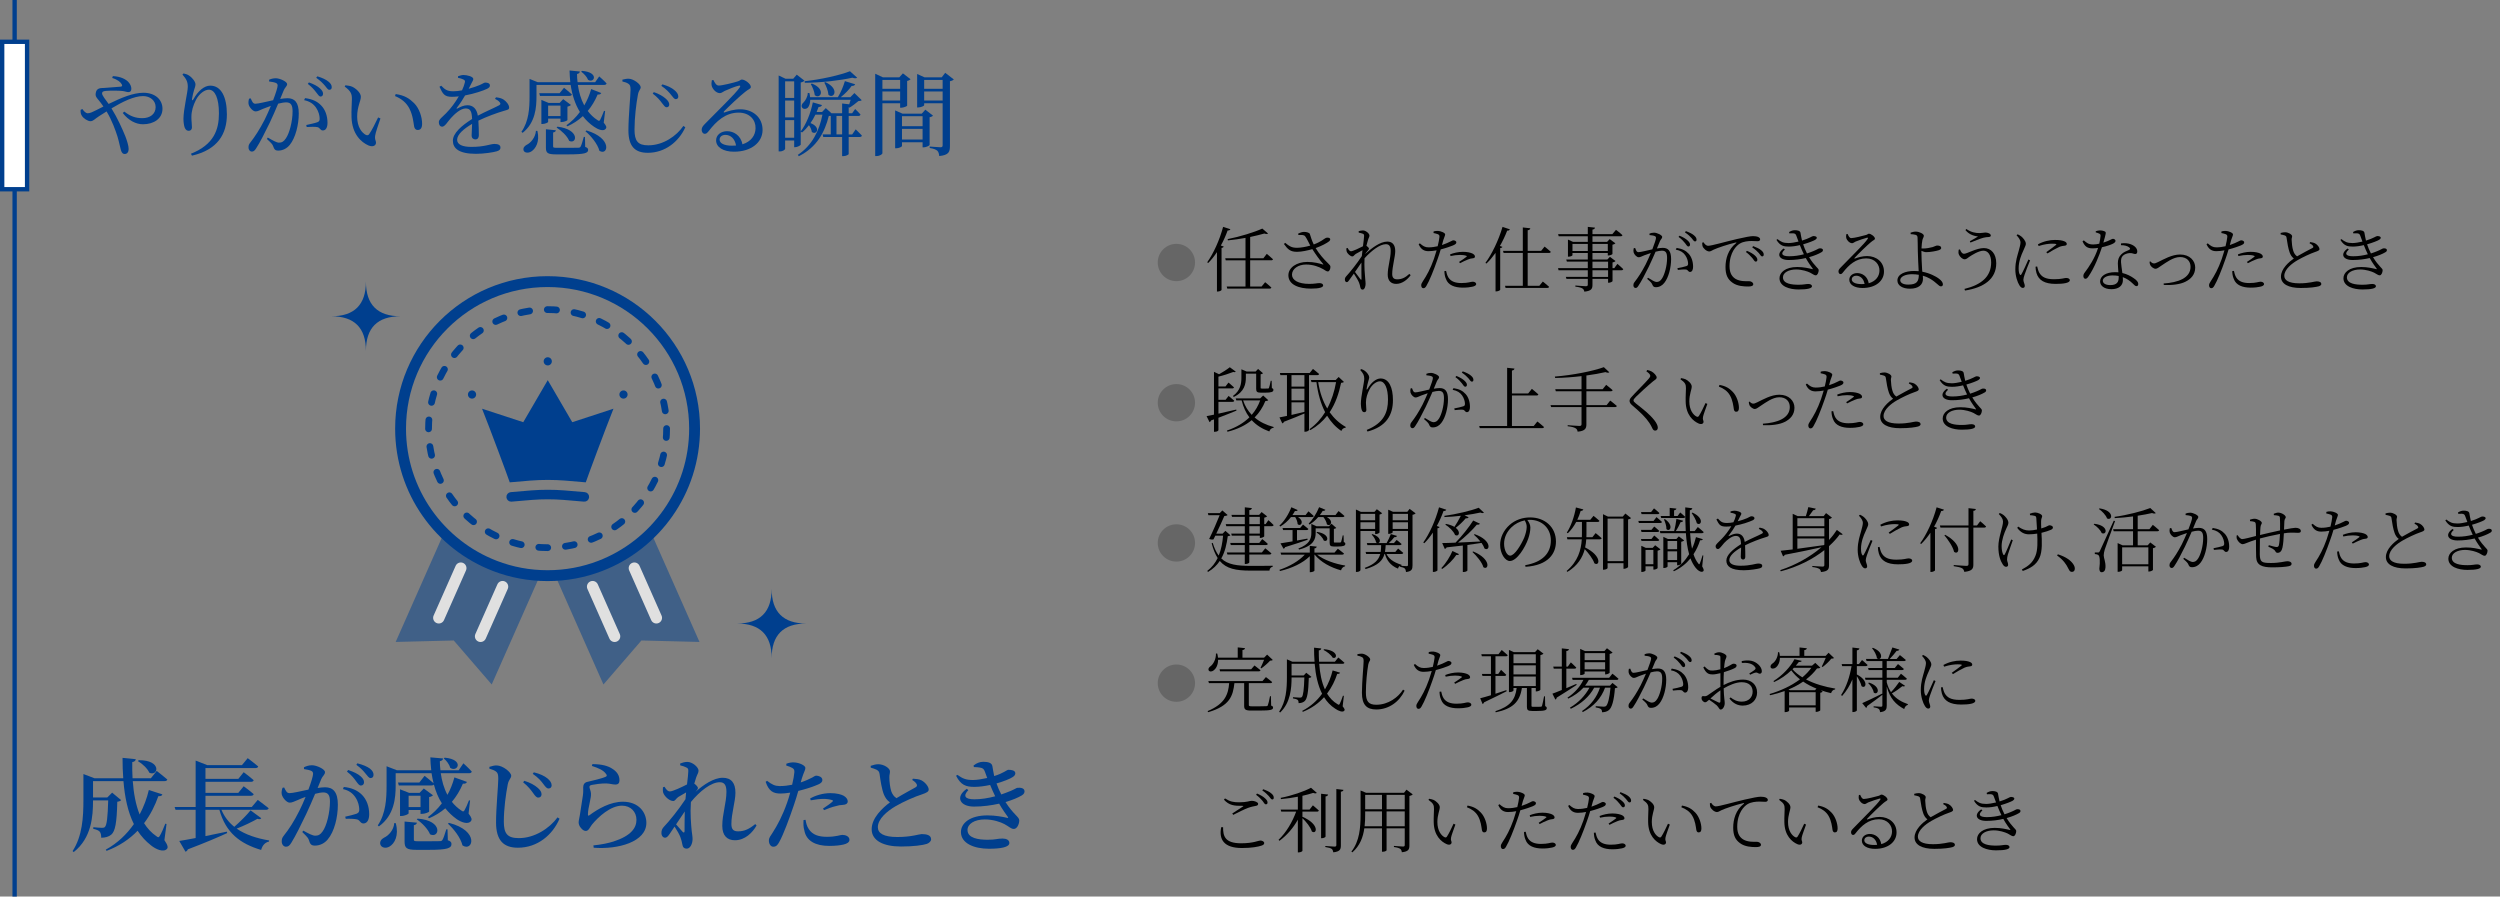 <?xml version="1.0" encoding="UTF-8"?><svg id="_レイヤー_1" xmlns="http://www.w3.org/2000/svg" width="460" height="164.968" viewBox="0 0 460 164.968"><rect x="0" y="0" width="460" height="164.968" fill="#808080" stroke="none"/><defs><style>.cls-1{fill:#e0e0e0;}.cls-2{stroke-width:2px;}.cls-2,.cls-3{stroke-linecap:round;stroke-linejoin:round;}.cls-2,.cls-3,.cls-4,.cls-5,.cls-6{stroke:#003f8e;}.cls-2,.cls-3,.cls-5{fill:none;}.cls-3{stroke-dasharray:1.637 3.275;stroke-width:1.246px;}.cls-4{fill:#fff;}.cls-4,.cls-5{stroke-width:.8px;}.cls-4,.cls-5,.cls-6{stroke-miterlimit:10;}.cls-7,.cls-6{fill:#003f8e;}.cls-8{opacity:.5;}.cls-9{opacity:.2;}.cls-6{stroke-width:.921px;}</style></defs><path class="cls-7" d="M67.33,64.57c0-4.251-2.126-6.377-6.377-6.377,4.251,0,6.377-2.126,6.377-6.377,0,4.251,2.126,6.377,6.377,6.377-4.251,0-6.377,2.126-6.377,6.377Z"/><path class="cls-7" d="M141.986,108.351c0,4.251,2.126,6.377,6.377,6.377-4.251,0-6.377,2.126-6.377,6.377,0-4.251-2.126-6.377-6.377-6.377,4.251,0,6.377-2.126,6.377-6.377Z"/><g class="cls-8"><path class="cls-7" d="M72.805,118.118l8.882-20.055c2.273,2.269,5.002,4.162,8.111,5.539,3.116,1.38,6.345,2.125,9.559,2.286l-8.882,20.055-6.984-8.095-10.687.27Z"/></g><path class="cls-2" d="M91.092,104.14c-10.167-3.888-17.386-13.735-17.386-25.272,0-14.938,12.107-27.052,27.045-27.052,14.945,0,27.052,12.114,27.052,27.052,0,11.537-7.218,21.384-17.386,25.272-3.004,1.154-6.259,1.78-9.666,1.78-3.401,0-6.662-.626-9.659-1.78Z"/><path class="cls-3" d="M100.755,56.967c12.077,0,21.902,9.825,21.902,21.902s-9.825,21.902-21.902,21.902-21.902-9.825-21.902-21.902,9.825-21.902,21.902-21.902Z"/><path class="cls-1" d="M92.895,106.985c.526.233.765.849.531,1.376l-4.051,9.147c-.233.527-.85.765-1.376.531s-.765-.849-.531-1.376l4.051-9.147c.233-.527.85-.765,1.376-.531Z"/><path class="cls-1" d="M85.212,103.583c.526.233.765.849.531,1.376l-4.051,9.147c-.233.527-.85.765-1.376.531s-.765-.849-.531-1.376l4.051-9.147c.233-.527.85-.765,1.376-.531Z"/><g class="cls-8"><path class="cls-7" d="M128.705,118.118l-8.882-20.055c-2.273,2.269-5.002,4.162-8.111,5.539-3.116,1.38-6.345,2.125-9.559,2.286l8.882,20.055,6.984-8.095,10.687.27Z"/></g><path class="cls-1" d="M108.615,106.985c-.526.233-.765.849-.531,1.376l4.051,9.147c.233.527.85.765,1.376.531s.765-.849.531-1.376l-4.051-9.147c-.233-.527-.85-.765-1.376-.531Z"/><path class="cls-1" d="M116.299,103.583c-.526.233-.765.849-.531,1.376l4.051,9.147c.233.527.85.765,1.376.531s.765-.849.531-1.376l-4.051-9.147c-.233-.527-.85-.765-1.376-.531Z"/><path class="cls-6" d="M94.054,91.845c-.212,0-.395-.161-.415-.377-.022-.23.146-.434.375-.456.978-.095,2.25-.203,3.78-.32,1.986-.152,4.002-.152,5.988,0,1.531.118,2.803.225,3.78.32.23.022.398.226.375.456-.022.23-.222.398-.456.375-.971-.094-2.237-.202-3.763-.319-1.945-.149-3.917-.149-5.861,0-1.524.117-2.79.224-3.763.319-.014.001-.027.002-.041.002Z"/><path class="cls-7" d="M105.295,77.685l-4.507-7.738-4.507,7.738-7.583-2.481c1.565,3.928,4.711,12.391,5.096,13.547,1.157-.113,2.572-.228,3.826-.325,2.11-.162,4.226-.162,6.337,0,1.254.096,2.668.212,3.826.325.385-1.156,3.531-9.619,5.096-13.547l-7.583,2.481Z"/><path class="cls-7" d="M101.541,66.487c0,.416-.337.753-.753.753s-.753-.337-.753-.753.337-.753.753-.753.753.337.753.753Z"/><path class="cls-7" d="M87.607,72.593c0,.416-.337.753-.753.753s-.753-.337-.753-.753.337-.753.753-.753.753.337.753.753Z"/><path class="cls-7" d="M113.969,72.593c0,.416.337.753.753.753s.753-.337.753-.753-.337-.753-.753-.753-.753.337-.753.753Z"/><line class="cls-5" x1="2.691" x2="2.691" y2="164.968"/><rect class="cls-4" x=".4" y="7.69" width="4.583" height="27.129"/><path class="cls-7" d="M20.768,14.008c1.478.068,2.38.578,2.856,1.088.357.391.544.816.544,1.241s-.204.612-.544.612c-.306,0-.645-.153-1.07-.204-.646-.068-2.108-.102-3.077-.017-.476.051-.697.136-.697.476,0,.357.681,1.19,1.207,1.921,2.346-1.156,4.556-2.057,6.408-2.057,2.143,0,3.502,1.258,3.502,2.941,0,1.802-1.581,2.856-3.587,2.856-1.274,0-2.635-.663-3.723-2.074l.289-.255c1.105.85,2.057,1.207,3.314,1.207,1.429,0,2.448-.765,2.448-2.04,0-1.207-1.02-2.023-2.312-2.023-1.666,0-3.773,1.037-5.814,2.261,1.105,1.768,1.972,3.723,2.55,5.133.306.782.611,1.768.611,2.346,0,.544-.272.918-.731.918-.323,0-.544-.204-.697-.731-.136-.408-.289-1.343-.611-2.431-.392-1.224-1.02-3.009-2.023-4.675-.493.306-.985.612-1.444.918-.782.51-1.02.884-1.53.884-.476,0-1.274-.51-1.563-.986-.188-.289-.273-.595-.238-1.105l.323-.153c.272.391.611.782,1.003.782.374,0,.9-.238,1.496-.544.458-.238.917-.476,1.376-.697-.34-.493-.611-.85-.85-1.139-.323-.408-.697-.714-.56-1.36.152-.986.985-.884,1.529-.918,1.31-.102,2.601-.187,3.077-.238.237-.034.306-.153.186-.408-.186-.391-.748-.884-1.768-1.19l.119-.34Z"/><path class="cls-7" d="M33.57,13.719l.204-.204c.34.068.662.17.935.34.68.408,1.258,1.207,1.258,1.649,0,.374-.136.646-.255,1.054-.17.544-.273,1.037-.374,1.615-.051.357.085.374.272.051.816-1.462,1.955-2.465,3.077-2.465,2.006,0,3.06,2.074,3.06,5.303,0,3.603-1.7,6.493-6.425,7.581l-.188-.357c4.232-1.683,5.15-4.419,5.15-7.411,0-2.822-.731-4.369-1.853-4.369-.765,0-1.768.714-2.363,1.853-.544,1.071-.85,2.074-.85,3.23,0,.714.102,1.241.102,1.853,0,.374-.238.629-.578.629-.307,0-.544-.136-.731-.527-.17-.391-.255-1.156-.255-1.649,0-1.785.799-4.929.799-5.915,0-.952-.272-1.445-.985-2.261Z"/><path class="cls-7" d="M49.516,14.671c.307-.136.714-.272,1.241-.272.714,0,2.073.612,2.073,1.071,0,.408-.391.612-.595,1.088-.152.391-.391.969-.68,1.649.459-.068.969-.136,1.343-.136,1.292,0,2.074.731,2.074,2.805,0,2.091-.596,4.487-1.666,5.796-.51.612-1.241,1.037-2.108,1.037-.595,0-.731-.238-.951-.833-.102-.289-.238-.476-1.14-1.309l.171-.255c.9.527,1.632.935,2.039.935.527,0,.884-.187,1.292-.799.629-.901,1.224-3.077,1.224-4.947,0-1.139-.288-1.666-1.19-1.666-.374,0-.901.102-1.462.238-.476,1.139-1.037,2.431-1.547,3.502-.9,1.836-1.802,3.655-2.499,4.708-.289.476-.51.612-.815.612-.289,0-.595-.289-.595-.765,0-.34.051-.544.306-.867.9-1.156,1.7-2.38,2.635-4.182.391-.782.799-1.7,1.173-2.601-.578.204-1.105.408-1.445.544-.696.289-.951.476-1.376.476-.459,0-1.14-.714-1.275-1.309-.068-.323-.017-.714.085-1.037l.306-.051c.222.493.374.986.851.986.544,0,1.972-.374,3.264-.646.492-1.275.833-2.363.833-2.686,0-.204-.052-.357-.273-.476-.272-.136-.85-.238-1.292-.289v-.323ZM56.129,18.054c1.31.17,2.261.595,2.975,1.36.731.748,1.156,1.887,1.156,3.196,0,.782-.273,1.394-.85,1.394-.511,0-.493-.493-1.003-.612-.374-.085-1.377-.068-1.972-.017l-.085-.374c.662-.153,1.598-.34,2.039-.51.357-.136.442-.306.425-.748-.017-.459-.17-1.224-.662-1.938-.477-.68-1.14-1.156-2.193-1.377l.17-.374ZM56.842,15.164c.901.323,1.581.68,2.04,1.105.408.374.56.663.56.986,0,.306-.186.51-.458.51-.273,0-.477-.357-.8-.765-.34-.442-.799-1.003-1.547-1.564l.204-.272ZM58.389,14.042c.901.272,1.581.595,2.023.952.441.357.629.68.629,1.054,0,.306-.17.476-.459.476-.273,0-.459-.374-.816-.782-.356-.408-.765-.85-1.581-1.428l.204-.272Z"/><path class="cls-7" d="M64.749,18.19c0-.935-.204-1.428-1.326-2.261l.136-.238c.425.051.851.102,1.225.255.68.306,1.614,1.122,1.614,1.853,0,.782-.68,1.819-.68,3.672,0,1.955.918,3.009,1.598,3.349.255.119.459.085.612-.136.544-.799,1.139-2.006,1.648-3.077l.425.187c-.391,1.173-.9,2.601-.969,3.144-.119.833.153.884.153,1.309,0,.544-.561.85-1.36.527-1.343-.578-3.042-2.074-3.144-5.185-.051-1.258.068-2.516.068-3.4ZM72.686,17.68l.119-.374c1.666.238,2.533.833,3.383,1.666.986.986,1.48,2.601,1.48,3.791,0,.782-.273,1.156-.816,1.156-.306,0-.56-.204-.645-.612-.137-.731-.222-2.04-.867-3.315-.544-1.071-1.462-1.836-2.652-2.312Z"/><path class="cls-7" d="M91.267,17.901c.681.085,1.054.204,1.395.425.476.306,1.02.952,1.02,1.462,0,.374-.255.408-.969.612-1.275.374-3.196,1.071-4.691,1.802.067.969.085,2.108.085,2.686,0,.459-.222.765-.629.765-.357,0-.697-.204-.697-.731,0-.425.068-1.258.085-2.125-1.563.918-2.754,1.955-2.754,2.924,0,.867.969,1.309,2.601,1.309,2.517,0,3.502-.544,4.267-.544.681,0,1.105.204,1.105.646,0,.323-.119.544-.697.714-.612.187-2.362.459-3.808.459-3.195,0-4.249-1.037-4.249-2.414,0-1.394,1.632-2.788,3.535-3.995-.051-1.411-.323-1.938-1.19-1.938-.918,0-2.04,1.02-2.72,1.785-.596.663-1.088,1.547-1.565,1.564-.408.017-.645-.323-.645-.816-.018-.51.595-.901,1.343-1.666.918-.918,1.717-2.04,2.329-3.094-.426.051-.851.085-1.259.085-1.376,0-1.683-.51-2.294-1.853l.322-.187c.646.646,1.037,1.037,2.261,1.02.477,0,1.02-.068,1.565-.17.255-.544.425-1.037.51-1.411.085-.289.051-.442-.273-.595-.221-.119-.577-.221-.985-.306l.017-.289c.34-.119.748-.238,1.037-.221.578,0,1.768.272,1.768.731,0,.238-.136.374-.306.731-.136.272-.34.68-.544,1.071.799-.221,1.53-.476,2.006-.68.68-.289.799-.459,1.054-.459.442,0,.85.136.85.544,0,.238-.152.408-.51.595-.663.323-2.312.901-4.062,1.224-.356.629-.815,1.377-1.529,2.295-.068.102-.018.187.102.119.56-.306,1.19-.612,1.87-.612,1.054,0,1.717.714,1.903,1.921,1.326-.714,2.958-1.394,3.91-1.904.289-.17.322-.34.085-.595-.17-.221-.51-.442-.833-.595l.186-.289Z"/><path class="cls-7" d="M111.088,22.575c.493.595.561.867.392,1.088-.392.595-1.445.17-2.176-.34-.816-.561-1.496-1.207-2.057-1.955-.851.799-1.819,1.411-2.839,1.87l-.188-.187c.884-.629,1.751-1.445,2.482-2.448-.885-1.445-1.429-3.145-1.7-4.981h-6.289v2.108c0,2.006-.188,4.845-2.55,6.714l-.222-.187c1.377-1.955,1.496-4.386,1.496-6.51v-3.23l1.513.612h5.983c-.067-.697-.118-1.428-.136-2.159l1.904.187c-.034.204-.17.391-.527.459,0,.493.034,1.003.102,1.513h3.231l.748-1.071s.866.748,1.359,1.292c-.051.187-.221.272-.425.272h-4.861c.186,1.326.56,2.635,1.173,3.773.526-.901.969-1.904,1.274-3.009l1.853.731c-.085.187-.288.323-.662.272-.493,1.173-1.105,2.176-1.819,3.026.493.663,1.071,1.224,1.785,1.683.255.187.374.187.51-.068.186-.357.476-1.037.697-1.632l.204.034-.256,2.142ZM98.884,24.088c.476,2.023-.357,3.315-1.14,3.791-.492.306-1.19.289-1.394-.17-.152-.442.119-.833.544-1.054.765-.357,1.632-1.377,1.717-2.584l.273.017ZM103.78,16.15s.884.697,1.444,1.224c-.051.187-.204.272-.441.272h-5.423l-.136-.493h3.739l.816-1.003ZM100.856,22.439c0,.102-.561.374-1.054.374h-.188v-4.436l1.326.561h2.04l.645-.697,1.428,1.071c-.102.119-.374.255-.645.323v2.465c-.018.102-.663.357-1.071.357h-.204v-.629h-2.277v.612ZM107.672,27.029c.408.136.544.289.544.544,0,.595-.612.833-3.706.833h-2.176c-1.581,0-1.887-.255-1.887-1.241v-3.383l1.836.187c-.034.204-.188.357-.51.408v2.533c0,.238.051.289.765.289h2.057c.867,0,1.581,0,1.836-.017.238-.017.306-.051.408-.221.153-.255.34-.901.578-1.768h.221l.034,1.836ZM100.856,19.43v1.921h2.277v-1.921h-2.277ZM102.573,23.306c4.198.51,3.587,3.315,2.158,2.618-.34-.884-1.444-1.904-2.312-2.448l.153-.17ZM107.078,13.039c3.246.255,2.261,2.38,1.121,1.649-.186-.527-.765-1.156-1.258-1.496l.137-.153ZM107.91,24.003c4.913,1.462,3.927,4.76,2.38,3.74-.322-1.241-1.529-2.72-2.566-3.586l.186-.153Z"/><path class="cls-7" d="M114.524,14.994v-.34c.442-.102.816-.187,1.173-.17.901.034,2.193,1.02,2.193,1.564,0,.391-.357.544-.51,1.36-.307,1.615-.629,4.233-.629,6.442,0,2.091.611,2.89,2.532,2.89,2.788,0,5.219-1.751,6.46-3.57l.356.255c-1.224,2.686-3.757,4.691-6.901,4.691-2.329,0-3.569-1.139-3.569-4.131,0-2.584.391-6.408.391-7.479,0-.68-.102-.901-.391-1.088-.273-.187-.629-.323-1.105-.425ZM121.799,18.954c-.391-.527-.85-1.088-1.699-1.734l.204-.272c.951.323,1.699.765,2.176,1.19.458.391.68.765.662,1.139-.017.289-.204.459-.492.459-.289,0-.493-.323-.851-.782ZM123.483,17.459c-.374-.493-.935-1.088-1.803-1.666l.204-.272c1.02.289,1.734.663,2.176,1.037.493.391.748.799.748,1.207,0,.289-.17.476-.459.476s-.476-.306-.866-.782Z"/><path class="cls-7" d="M131.27,14.722c.237.51.526,1.02.969,1.02.645,0,2.702-.51,3.501-.765.459-.136.493-.34.766-.34.595,0,1.648.816,1.648,1.36,0,.357-.459.408-1.037.901-.935.714-3.144,2.805-3.893,3.586-.136.136-.051.272.102.204.714-.255,1.699-.578,2.906-.578,2.227,0,4.114,1.445,4.08,3.859-.034,2.159-1.972,3.944-5.269,3.944-1.921,0-3.281-.799-3.281-2.091,0-.969.867-1.683,2.023-1.683,1.19,0,2.516.748,2.821,2.414,1.632-.51,2.397-1.683,2.414-2.958.051-1.496-1.054-2.873-3.11-2.873-2.414,0-4.097,1.564-5.525,3.417-.306.374-.458.493-.747.476-.273,0-.561-.323-.527-.799.017-.357.204-.629.645-1.071,2.38-2.448,5.593-5.508,6.357-6.663.188-.272.068-.374-.152-.323-.561.102-1.921.646-2.618.969-.323.153-.578.408-.884.408-.748,0-1.411-.85-1.513-1.377-.068-.306-.034-.646.034-1.003l.289-.034ZM135.434,26.774c-.221-1.258-1.003-1.955-1.955-1.955-.629,0-1.07.34-1.07.884,0,.612.748,1.105,2.295,1.105.255,0,.492-.017.731-.034Z"/><path class="cls-7" d="M157.448,23.799s.714.68,1.139,1.139c-.033.187-.186.272-.425.272h-2.006v3.128c0,.119-.526.391-.951.391h-.255v-3.519h-3.468l-.119-.476h1.496v-3.4h-.357c-.748,2.992-2.192,5.745-5.524,7.411l-.17-.255c2.635-1.734,3.961-4.487,4.521-7.394h-1.292c-.272.561-.578,1.071-.9,1.547,2.039.816,1.07,2.312.237,1.632-.051-.408-.255-.867-.526-1.241-.392.51-.816.969-1.275,1.343l-.237-.17v2.414c-.034.136-.612.459-1.02.459h-.186v-1.241h-1.666v1.547c0,.153-.425.476-.969.476h-.222v-13.973l1.259.595h1.428l.645-.748,1.411,1.105c-.102.136-.357.272-.68.34v8.992c.969-1.258,1.802-3.23,2.227-5.337l1.683.493c-.068.204-.273.357-.629.357-.119.323-.238.629-.357.918h1.003l.681-.714,1.054.952h1.955v-1.802l1.309.153c.102-.272.186-.561.255-.833h-7.429c-.017.629-.17,1.105-.407,1.394-.238.323-.867.408-1.088.034-.204-.306-.034-.714.289-.969.322-.323.765-1.105.747-1.717l.307.017c.067.272.102.527.119.765h5.116c.526-.85,1.02-2.023,1.292-2.958l1.887.578c-.068.187-.255.323-.646.306-.459.663-1.224,1.462-2.006,2.074h1.769l.748-.765,1.343,1.309c-.119.119-.307.153-.612.17-.425.374-1.139.918-1.632,1.207l-.153-.085v1.122h.629l.561-.782s.611.578.985,1.003c-.051.187-.186.272-.407.272h-1.769v3.4h.646l.645-.935ZM144.462,14.96v3.06h1.666v-3.06h-1.666ZM146.127,18.495h-1.666v3.111h1.666v-3.111ZM146.127,25.346v-3.247h-1.666v3.247h1.666ZM157.72,14.297c-.153.136-.459.153-.884,0-2.193.493-5.661.918-8.755.935l-.033-.289c2.94-.306,6.493-1.105,8.346-1.836l1.326,1.19ZM149.391,15.368c2.702,1.088,1.513,2.992.526,2.142-.067-.68-.425-1.513-.731-2.04l.204-.102ZM151.873,15.113c2.72,1.258,1.53,3.196.56,2.329-.051-.748-.425-1.649-.765-2.244l.204-.085ZM154.95,24.734v-3.4h-1.037v3.4h1.037Z"/><path class="cls-7" d="M162.362,19.006v9.179c0,.187-.459.527-1.088.527h-.237v-15.146l1.41.663h3.026l.662-.731,1.411,1.088c-.102.102-.34.255-.629.306v4.555c-.017.102-.663.374-1.088.374h-.204v-.816h-3.264ZM162.362,14.705v1.632h3.264v-1.632h-3.264ZM165.626,18.495v-1.666h-3.264v1.666h3.264ZM171.677,21.283c-.085.102-.34.238-.629.289v5.1c-.018.119-.646.442-1.088.442h-.204v-.935h-3.791v.68c0,.136-.544.425-1.054.425h-.204v-6.969l1.343.595h3.553l.663-.731,1.411,1.105ZM165.965,21.385v1.836h3.791v-1.836h-3.791ZM169.756,25.669v-1.955h-3.791v1.955h3.791ZM175.502,14.62c-.102.119-.374.272-.714.323v11.933c0,1.054-.204,1.666-1.972,1.836-.034-.425-.136-.765-.356-.986-.256-.204-.629-.374-1.395-.493v-.272s1.632.136,1.989.136c.306,0,.391-.119.391-.374v-7.717h-3.399v.357c0,.119-.578.408-1.122.408h-.17v-6.153l1.36.612h3.161l.646-.833,1.58,1.224ZM170.046,14.705v1.632h3.399v-1.632h-3.399ZM173.445,18.495v-1.666h-3.399v1.666h3.399Z"/><path class="cls-7" d="M30.249,154.587c.632.93.707,1.358.465,1.618-.651.688-2.046.056-2.92-.651-.986-.762-1.805-1.674-2.475-2.697-1.45,1.507-3.329,2.809-5.71,3.702l-.148-.223c2.194-1.209,3.887-2.864,5.171-4.706-1.116-2.251-1.675-4.948-1.916-7.905h-5.599v3.013h2.622l.894-.893,1.655,1.376c-.112.149-.335.242-.707.298-.093,3.869-.372,5.431-1.116,6.064-.465.372-1.079.558-1.842.558,0-.446-.056-.874-.278-1.116-.205-.242-.651-.409-1.19-.521l.019-.298c.465.056,1.302.112,1.618.112.261,0,.409-.037.52-.168.335-.316.52-1.804.596-4.873h-2.79c0,2.939-.261,6.901-3.553,9.505l-.205-.186c1.805-2.772,1.99-6.25,1.99-9.393v-4.78l2.046.781h5.283c-.094-1.209-.131-2.474-.131-3.757l2.437.242c-.037.242-.185.465-.65.539-.019,1.004,0,1.99.056,2.976h3.366l1.079-1.358s1.228.949,1.953,1.581c-.056.205-.242.298-.52.298h-5.841c.167,2.214.539,4.334,1.265,6.138.781-1.47,1.34-2.995,1.693-4.501l2.492.8c-.074.223-.242.353-.744.335-.596,1.693-1.433,3.404-2.623,4.966.596.949,1.34,1.767,2.269,2.399.316.261.446.261.633-.093.278-.446.706-1.414,1.004-2.213l.224.056-.391,2.976ZM25.524,139.874c4.371-.019,3.571,3.069,1.953,2.307-.335-.781-1.303-1.674-2.103-2.139l.149-.168Z"/><path class="cls-7" d="M48.067,150.55c-.131.186-.298.242-.707.112-.985.558-2.399,1.246-3.813,1.804,1.618,1.116,3.665,1.786,5.971,2.176l-.019.205c-.725.149-1.228.707-1.45,1.544-3.925-1.172-6.511-3.181-7.683-7.385h-2.566v4.836c1.228-.242,2.566-.521,3.943-.818l.056.261c-1.618.744-3.906,1.73-7.235,2.995-.074.223-.261.372-.428.446l-1.153-1.99c.669-.093,1.73-.298,3.013-.539v-5.19h-3.701l-.167-.521h3.868v-8.538l2.14.837h6.38l1.06-1.283s1.19.893,1.935,1.525c-.056.205-.241.298-.52.298h-9.188v1.99h6.045l.986-1.228s1.153.856,1.841,1.47c-.056.205-.241.298-.502.298h-8.37v2.027h6.045l.986-1.209s1.153.837,1.841,1.451c-.056.205-.241.298-.502.298h-8.37v2.065h8.519l1.098-1.302s1.246.893,2.009,1.525c-.056.205-.241.297-.52.297h-8.166c.54,1.283,1.34,2.307,2.362,3.125,1.116-.967,2.344-2.213,2.995-3.032l1.972,1.451Z"/><path class="cls-7" d="M58.445,144.989c.465-.074.985-.13,1.376-.13,1.433,0,2.344.837,2.344,3.199,0,2.325-.633,4.966-1.879,6.417-.558.669-1.395,1.116-2.344,1.116-.688,0-.893-.279-1.115-1.042-.112-.316-.242-.521-1.209-1.451l.185-.261c.967.54,1.73.93,2.195.93.595,0,.948-.205,1.357-.781.763-1.023,1.357-3.516,1.357-5.487,0-1.153-.315-1.693-1.246-1.693-.391,0-.911.112-1.488.261-.52,1.228-1.115,2.623-1.637,3.72-.93,1.953-1.99,4.092-2.716,5.245-.352.595-.613.763-1.022.763-.372,0-.763-.372-.763-.967,0-.446.074-.67.372-1.06.967-1.209,1.897-2.641,2.864-4.576.409-.8.8-1.693,1.153-2.567-.558.205-1.079.409-1.433.577-.706.279-1.022.484-1.506.484-.521,0-1.303-.856-1.451-1.544-.074-.409.019-.819.148-1.19l.298-.056c.279.558.465,1.042.968,1.042.613,0,2.083-.353,3.496-.651.521-1.377.856-2.53.856-2.883,0-.242-.057-.409-.279-.54-.298-.167-.911-.279-1.395-.353v-.335c.353-.168.818-.372,1.488-.372.818,0,2.381.707,2.381,1.265,0,.483-.465.725-.689,1.283l-.669,1.637ZM63.262,144.803c1.339.13,2.474.577,3.329,1.432.874.874,1.34,2.158,1.34,3.59,0,.949-.335,1.674-1.042,1.693-.596,0-.596-.558-1.172-.744-.409-.112-1.47-.149-2.102-.112l-.094-.391c.744-.167,1.619-.372,2.065-.539.409-.168.539-.353.52-.856s-.167-1.358-.689-2.139c-.502-.763-1.209-1.302-2.307-1.544l.149-.391ZM64.062,141.678c.985.335,1.804.707,2.325,1.19.428.391.595.707.595,1.079,0,.353-.241.595-.576.595-.316,0-.54-.335-.875-.781-.352-.502-.837-1.135-1.692-1.786l.224-.298ZM65.754,140.45c1.023.261,1.805.595,2.307.967.483.391.67.744.67,1.153,0,.372-.205.595-.54.595s-.539-.372-.93-.819c-.353-.446-.781-.949-1.692-1.618l.185-.279Z"/><path class="cls-7" d="M86.215,149.695c.595.763.65,1.097.446,1.377-.521.707-1.786.223-2.604-.335-.837-.595-1.525-1.265-2.12-2.009-.911.781-1.916,1.377-2.995,1.841l-.204-.223c.911-.651,1.785-1.507,2.566-2.53-.669-1.042-1.135-2.213-1.469-3.459-.094.112-.242.167-.447.167h-6.008l-.148-.539h3.925l.967-1.228s.968.744,1.655,1.358c-.148-.595-.278-1.209-.372-1.841h-6.603v2.288c0,2.232-.242,5.45-3.088,7.496l-.204-.186c1.487-2.195,1.618-4.929,1.618-7.31v-3.571l1.915.744h6.306c-.093-.781-.148-1.581-.167-2.381l2.344.205c-.019.223-.186.428-.596.502,0,.558.037,1.116.112,1.674h3.348l.874-1.283s.986.893,1.544,1.525c-.056.205-.241.298-.483.298h-5.227c.204,1.395.576,2.772,1.228,3.981.539-.967.967-2.046,1.283-3.218l2.307.837c-.093.223-.316.372-.744.316-.558,1.321-1.246,2.418-2.027,3.348.483.614,1.079,1.172,1.767,1.618.261.205.409.205.559-.074.223-.391.576-1.153.818-1.823l.204.037-.278,2.399ZM72.822,151.462c.613,2.288-.224,3.776-1.172,4.315-.614.353-1.414.26-1.655-.353-.186-.577.185-1.042.689-1.302.818-.372,1.785-1.414,1.859-2.679l.279.019ZM75.184,149.658c0,.13-.707.484-1.358.484h-.223v-4.911l1.655.651h1.953l.763-.8,1.692,1.246c-.111.13-.372.279-.707.335v2.66c-.019.13-.8.428-1.32.428h-.261v-.707h-2.194v.614ZM82.401,154.605c.52.168.67.372.67.688,0,.781-.763,1.079-4.148,1.079h-2.288c-1.822,0-2.194-.316-2.194-1.544v-3.664l2.269.205c-.037.242-.205.409-.559.465v2.641c0,.26.074.316.781.316h2.158c.856,0,1.581,0,1.859-.019.261-.019.353-.056.466-.242.185-.279.409-.967.706-1.934h.224l.056,2.009ZM75.184,146.421v2.083h2.194v-2.083h-2.194ZM76.84,150.625c4.854.353,3.999,3.757,2.288,2.883-.391-.986-1.507-2.121-2.437-2.734l.148-.149ZM81.825,139.409c3.738.353,2.324,2.827,1.004,1.86-.148-.632-.689-1.321-1.172-1.711l.168-.149ZM82.606,151.406c5.71,1.451,4.39,5.413,2.492,4.148-.335-1.395-1.581-3.013-2.679-3.999l.186-.149Z"/><path class="cls-7" d="M90.046,141.436v-.335c.483-.149.93-.279,1.357-.261,1.098.019,2.66,1.228,2.66,1.897,0,.465-.446.67-.633,1.581-.353,1.786-.726,4.539-.726,6.845,0,2.214.633,3.05,2.772,3.05,2.902,0,5.637-1.804,7.106-3.813l.372.242c-1.283,2.995-4.055,5.338-7.663,5.338-2.567,0-4.018-1.283-4.018-4.65,0-2.753.409-6.771.409-8.035,0-.8-.093-1.097-.428-1.339-.298-.223-.651-.353-1.209-.521ZM98.118,145.956c-.409-.577-.93-1.265-1.86-2.009l.205-.279c1.079.316,1.953.818,2.511,1.321.465.409.689.8.67,1.19-.019.353-.242.577-.614.577-.315,0-.558-.298-.911-.8ZM99.978,144.263c-.391-.54-.968-1.209-1.953-1.879l.204-.279c1.153.279,1.972.688,2.493,1.116.502.409.781.837.781,1.283,0,.353-.224.577-.577.577-.335,0-.558-.298-.948-.818Z"/><path class="cls-7" d="M108.905,140.934l.093-.335c1.805,0,2.884.353,3.591.8.948.577,1.395,1.283,1.395,2.176,0,.502-.224.781-.744.781-.576,0-.874-.168-1.711-.205-.949-.019-2.195.186-2.66.279-.316.056-.409.205-.409.372,0,.242.261.725.279,1.19.037.502-.093.93-.205,1.562-.148.781-.372,1.637-.353,2.344,0,.205.094.223.242.13,1.637-1.228,3.906-2.511,6.194-2.511,2.883,0,4.315,1.934,4.315,3.888,0,3.497-5.19,4.929-9.691,4.576l-.056-.428c1.395-.13,2.809-.428,3.664-.707,3.312-1.06,4.26-2.548,4.26-3.999,0-1.47-1.06-2.604-2.66-2.604-2.083,0-4.297,1.99-5.524,3.478-.391.502-.613,1.172-1.135,1.172-.297,0-.576-.168-.874-.521-.278-.298-.446-.688-.446-1.042,0-.335.13-.744.224-1.358.13-.967.446-2.716.558-3.608.093-.651.056-1.023.056-1.47,0-.465.186-.93.818-1.042.874-.205,2.642-.614,3.33-.93.241-.112.26-.279.037-.539-.483-.688-1.433-1.079-2.586-1.451Z"/><path class="cls-7" d="M139.205,151.89c-.726,1.302-2.121,2.716-3.981,2.716-1.413,0-2.324-.837-2.324-2.66,0-2.158.763-4.222.763-6.25,0-1.153-.316-1.767-1.228-1.767-1.581,0-3.646,1.618-5.301,3.627l-.019.242c-.13,1.804.037,3.869.148,5.022.075.651.168,1.097.168,1.562,0,.893-.446,1.767-1.06,1.767-.52,0-.744-.279-.818-.762-.093-.484-.185-.893-.372-1.377-.167-.447-.613-1.246-1.06-1.916l-.837,1.246c-.297.428-.52.781-.911.8-.353,0-.67-.335-.67-.874,0-.446.112-.781.484-1.172.818-.837,2.659-3.088,3.943-5.041.037-.428.074-.837.111-1.246-.54.298-1.098.633-1.433.837-.391.26-.576.744-.93.744-.707,0-1.637-.856-1.86-1.562-.074-.279-.056-.669-.037-.967l.298-.093c.298.521.595.856.985.856.521,0,2.232-.818,3.144-1.283.131-1.097.242-2.009.242-2.474,0-.409-.074-.521-.409-.669-.242-.13-.614-.261-1.079-.372l-.019-.335c.428-.168.856-.298,1.339-.298.931,0,2.047.986,2.047,1.6,0,.428-.224.651-.447,1.302-.093.242-.204.632-.334,1.097.334.223.669.614.669.781,0,.242-.167.409-.428.707l-.037.037c1.47-1.302,3.367-2.604,5.022-2.604,1.581,0,2.344.949,2.344,2.753,0,1.618-.744,3.813-.744,5.748,0,.986.372,1.358,1.228,1.358,1.153,0,2.064-.428,3.162-1.339l.242.261ZM125.998,149.304c-.52.781-1.06,1.581-1.6,2.381.446.521.986,1.135,1.209,1.376.205.205.353.168.353-.167.019-.744-.019-2.139.037-3.59Z"/><path class="cls-7" d="M147.333,143.966c.893-.298,1.562-.614,2.102-.893.335-.205.577-.353.744-.353.409,0,1.135.223,1.135.781,0,.447-.316.707-1.395,1.097-.483.205-1.785.632-3.031.93-.242.837-.521,1.767-.818,2.623-.763,2.269-1.935,5.468-2.697,6.789-.298.54-.539.856-1.098.856-.465,0-.8-.521-.8-1.116,0-.614.335-.856.744-1.562.8-1.246,1.767-3.013,2.623-5.468.185-.54.391-1.172.558-1.804-.595.093-1.246.167-1.767.167-1.284,0-2.158-.372-2.753-2.158l.26-.186c.894.688,1.433.949,2.269.967.818.019,1.655-.112,2.344-.242.223-.93.372-1.767.409-2.288.019-.447-.056-.595-.372-.8-.316-.186-.707-.316-1.116-.447l.019-.335c.446-.168.874-.261,1.377-.242.93.019,2.12.539,2.12,1.023,0,.409-.316.818-.651,1.934l-.204.726ZM148.225,150.848c.074.502.224,1.172.596,1.711.688,1.042,1.785,1.414,3.329,1.414,1.748,0,2.399-.353,2.846-.353.596,0,1.303.279,1.303.911,0,.447-.466.726-1.135.874-.577.13-1.395.242-2.586.242-2.548,0-4.223-.93-4.575-2.827-.205-.651-.186-1.358-.149-1.935l.372-.037ZM149.062,146.923c.931-.54,2.325-.986,3.721-.986,1.228,0,2.046.26,2.455.483.502.298.744.67.744,1.023,0,.428-.335.632-1.005.67-.335,0-.669.056-1.153.205-.707.149-1.544.483-2.194.744l-.205-.279c.596-.372,1.562-1.079,1.768-1.302.13-.112.074-.205-.075-.261-.428-.149-1.078-.223-1.618-.223-.688,0-1.487.112-2.324.261l-.112-.335Z"/><path class="cls-7" d="M167.978,143.278c.596.037,1.153.093,1.562.298.707.372,1.34,1.172,1.34,1.693,0,.409-.391.595-1.228.893-1.303.409-3.423,1.339-4.856,2.176-1.581.93-3.273,2.344-3.273,3.869,0,1.116,1.06,1.804,3.59,1.804,2.604,0,4.036-.539,4.482-.539.931,0,1.73.205,1.73.967,0,.335-.335.67-.781.837-.744.242-2.437.484-4.762.484-3.236,0-5.394-1.079-5.394-3.181s2.027-3.943,3.367-4.947c-.521-.335-.856-.837-1.098-1.395-.391-.912-.651-2.604-.818-3.832-.056-.372-.186-.577-.559-.781-.297-.149-.725-.279-1.06-.372l-.019-.335c.502-.168.93-.298,1.395-.298,1.079,0,2.158.763,2.158,1.302.019.353-.131.67-.112,1.135,0,.726.131,1.879.353,2.548.205.558.503.967.949,1.265,1.339-.818,2.994-1.693,3.534-2.009.241-.149.297-.298.204-.54-.148-.335-.502-.595-.837-.8l.13-.242Z"/><path class="cls-7" d="M179.138,140.841c.539-.409,1.098-.67,1.767-.67.875,0,1.6.168,1.693.8.093.465.185,1.172.335,1.823,1.711-.521,2.343-1.153,2.603-1.153.596,0,1.283.112,1.283.651,0,.223-.13.465-.483.688-.465.316-1.618.781-2.976,1.172.241.669.502,1.321.874,2.027.26-.093.52-.186.781-.279,1.637-.577,1.99-.949,2.213-.949.614-.056,1.284.074,1.284.651,0,.242-.094.502-.484.744-.688.409-1.73.856-3.013,1.228,1.413,2.251,2.529,2.734,2.529,3.367,0,.763-.446,1.581-.985,1.581-.54,0-.818-.391-1.749-.893-.689-.372-2.083-.856-3.59-.856-1.916,0-3.199.819-3.199,1.953,0,1.507,2.046,1.786,3.683,1.786,1.562,0,1.823-.223,2.753-.223.707,0,1.266.26,1.266.818,0,.781-1.581,1.06-3.776,1.06-2.66,0-5.134-.967-5.134-3.069,0-1.6,1.618-3.069,4.892-3.069,1.47,0,2.809.26,3.59.446.242.074.242,0,.149-.167-.316-.465-.949-1.283-1.6-2.437-1.414.316-3.014.539-4.632.539-2.566,0-3.516-1.767-1.32-3.273l.279.242c-.968,1.023-.689,1.693,1.115,1.693,1.266,0,2.586-.223,3.832-.558-.298-.632-.633-1.339-.93-2.083-.968.205-1.99.353-2.902.353-1.562,0-2.492-.335-3.366-2.046l.241-.167c.968.669,1.525.949,2.884.949.669,0,1.692-.167,2.603-.372-.148-.409-.297-.8-.428-1.172-.185-.465-.335-.651-.911-.744-.316-.056-.744-.093-1.116-.093l-.056-.298Z"/><path class="cls-9" d="M213.025,48.301c0-1.895,1.536-3.431,3.431-3.431s3.431,1.536,3.431,3.431-1.536,3.431-3.431,3.431-3.431-1.536-3.431-3.431Z"/><path d="M226.389,42.174c-.052.143-.221.247-.507.234-.351.975-.767,1.911-1.248,2.769l.533.195c-.039.117-.169.208-.403.247v7.735c-.013.078-.351.286-.69.286h-.155v-7.254c-.507.767-1.04,1.443-1.612,2.002l-.182-.13c1.117-1.573,2.274-4.043,2.925-6.513l1.339.429ZM230.03,47.895v4.823h2.106l.65-.793s.702.559,1.144.975c-.039.143-.155.208-.338.208h-7.774l-.103-.39h3.458v-4.823h-3.64l-.092-.377h3.731v-3.744c-1.066.195-2.171.351-3.237.455l-.052-.234c2.223-.429,4.979-1.287,6.383-1.937l1.054.91c-.117.117-.352.117-.677,0-.728.208-1.638.429-2.612.637v3.913h2.431l.624-.806s.715.572,1.145.988c-.039.13-.156.195-.325.195h-3.874Z"/><path d="M238.856,42.993c.429-.221.807-.325,1.092-.325.481,0,1.001.156,1.066.39.182.546.351,1.183.715,1.924,1.443-.546,1.833-1.014,2.21-1.196.247-.104.624-.078.768.091.117.143.039.364-.144.52-.402.325-1.378.858-2.482,1.248.624,1.04,1.456,2.015,2.288,2.808.311.299.416.416.429.637.013.364-.182.858-.468.858-.273,0-.469-.195-.832-.403-.768-.442-1.859-.871-3.186-.871-1.456,0-2.587.806-2.587,1.872,0,1.001,1.157,1.69,3.186,1.69.987,0,1.417-.143,1.871-.143.391,0,.677.156.677.429,0,.338-.624.585-2.249.585-2.172,0-4.147-.689-4.147-2.457,0-1.404,1.508-2.457,3.497-2.457,1.235,0,2.249.286,2.834.468.13.026.156.013.065-.091-.663-.754-1.353-1.729-1.989-2.73-.806.234-1.95.494-2.795.494-1.235.013-1.717-.442-2.432-1.443l.234-.208c.793.637,1.17.91,2.197.91.663,0,1.65-.182,2.418-.403-.325-.611-.598-1.222-.897-1.651-.221-.338-.546-.312-1.287-.299l-.052-.247Z"/><path d="M259.564,50.625c-.571.806-1.56,1.612-2.665,1.612-.923,0-1.56-.559-1.56-1.703,0-1.443.546-2.951.546-4.355,0-.819-.234-1.248-.884-1.248-1.105,0-2.626,1.17-3.927,2.587-.078,1.495.053,3.055.13,3.835.026.325.065.598.065.884,0,.442-.182,1.053-.546,1.053-.234,0-.364-.143-.429-.442-.065-.312-.104-.533-.222-.819-.117-.338-.585-1.118-.962-1.69l-.845,1.183c-.156.221-.273.39-.468.39-.183,0-.339-.195-.339-.455,0-.234.039-.39.273-.65.533-.559,1.95-2.301,2.847-3.692.039-.377.065-.728.117-1.079-.441.234-.896.494-1.222.676-.273.169-.403.468-.624.468-.377,0-.936-.494-1.066-.923-.052-.182-.065-.39-.052-.572l.234-.065c.194.39.39.611.624.611.324,0,1.664-.637,2.196-.923.104-.832.195-1.508.208-1.885,0-.299-.065-.351-.299-.442-.169-.052-.402-.13-.689-.182l-.014-.26c.222-.078.494-.143.793-.143.533,0,1.196.572,1.196.949,0,.273-.156.39-.299.91-.065.195-.156.533-.26.962.208.143.468.39.468.52,0,.156-.143.26-.299.468-.144.156-.273.338-.416.546,1.235-1.118,2.769-2.301,4.095-2.301.897,0,1.456.546,1.456,1.755,0,1.014-.559,2.873-.559,4.199,0,.702.299.988.923.988.858,0,1.482-.312,2.236-1.001l.233.234ZM250.504,48.311c-.352.546-.78,1.144-1.184,1.729.364.507.832,1.131,1.015,1.352.116.13.182.117.182-.091.013-.624-.052-1.82-.013-2.99Z"/><path d="M263.79,42.578c.273-.065.508-.104.819-.091.468.026,1.287.338,1.3.637,0,.221-.182.546-.338,1.04-.065.234-.143.559-.247.923.69-.234,1.235-.481,1.639-.689.194-.104.338-.182.441-.182.222,0,.56.13.56.364,0,.247-.144.377-.624.585-.299.13-1.313.494-2.249.728-.183.637-.403,1.339-.638,1.963-.61,1.755-1.442,3.848-2.002,4.758-.182.299-.311.416-.571.416-.222,0-.377-.234-.377-.533,0-.286.116-.403.311-.754.663-.988,1.391-2.288,2.028-4.108.169-.481.338-1.027.494-1.573-.469.091-1.015.156-1.495.156-.754,0-1.378-.286-1.808-1.274l.222-.169c.559.494.948.741,1.586.741.61,0,1.195-.091,1.69-.208.169-.676.286-1.287.325-1.69.026-.286-.039-.403-.273-.52-.261-.091-.547-.169-.819-.221l.025-.299ZM266.079,49.845c.077.377.194.845.441,1.235.455.702,1.248,1.001,2.366,1.001,1.3,0,1.716-.247,2.093-.247.299,0,.638.143.638.442,0,.26-.339.403-.716.481-.402.091-.987.169-1.741.169-1.509,0-2.704-.455-3.107-1.599-.221-.494-.273-.988-.286-1.443l.312-.039ZM266.819,46.803c.611-.247,1.495-.468,2.353-.468.857,0,1.443.169,1.755.312.299.156.468.351.468.572,0,.234-.221.299-.533.325-.233.026-.429.065-.767.208-.403.143-1.014.455-1.456.676l-.169-.234c.442-.286,1.196-.78,1.365-.949.103-.078.065-.143-.052-.182-.312-.117-.755-.156-1.145-.156-.572,0-1.17.078-1.742.208l-.078-.312Z"/><path d="M277.817,42.2c-.065.156-.208.26-.494.234-.377.988-.832,1.937-1.339,2.821l.455.169c-.039.117-.169.195-.402.221v7.683c-.014.078-.364.286-.702.286h-.156v-7.085c-.533.741-1.092,1.417-1.677,1.963l-.183-.117c1.17-1.599,2.405-4.108,3.147-6.63l1.352.455ZM281.093,46.543v6.045h2.146l.637-.78s.715.546,1.157.962c-.026.143-.156.208-.338.208h-7.671l-.103-.39h3.276v-6.045h-3.536l-.104-.377h3.641v-4.316l1.378.156c-.039.195-.156.325-.481.364v3.796h2.47l.638-.793s.715.559,1.144.962c-.039.143-.155.208-.324.208h-3.927Z"/><path d="M297.603,48.557s.69.559,1.079.962c-.039.143-.169.208-.338.208h-1.638v2.002c-.014.091-.416.299-.702.299h-.117v-.715h-2.873v1.092c0,.689-.156,1.131-1.495,1.261-.052-.26-.143-.468-.351-.585-.222-.143-.611-.26-1.301-.338v-.208s1.612.13,1.925.13c.285,0,.363-.091.363-.312v-1.04h-3.926l-.117-.364h4.043v-1.222h-5.382l-.091-.39h5.473v-1.196h-3.848l-.117-.39h3.965v-1.196h-2.821v.416c0,.078-.377.26-.701.26h-.131v-3.146l.924.416h2.729v-1.027h-5.356l-.104-.39h5.46v-1.339l1.326.143c-.039.182-.169.312-.468.364v.832h3.653l.676-.793s.741.546,1.183.975c-.025.143-.143.208-.324.208h-5.188v1.027h2.691l.48-.507,1.053.78c-.091.104-.299.208-.546.26v1.703c-.013.078-.429.273-.715.273h-.143v-.455h-2.821v1.196h2.743l.468-.494,1.04.78c-.091.104-.299.208-.559.26v1.04h.325l.571-.78ZM292.156,46.179v-1.3h-2.821v1.3h2.821ZM293.014,44.879v1.3h2.821v-1.3h-2.821ZM293.014,49.338h2.873v-1.196h-2.873v1.196ZM295.887,49.728h-2.873v1.222h2.873v-1.222Z"/><path d="M303.505,42.98c.222-.091.494-.169.846-.169.533,0,1.495.455,1.495.78,0,.286-.261.429-.403.754-.13.312-.325.806-.572,1.378.352-.065.78-.117,1.079-.117.976,0,1.534.533,1.534,2.067,0,1.573-.468,3.393-1.235,4.355-.377.494-.91.819-1.572.819-.43,0-.52-.182-.69-.559-.091-.195-.182-.351-.91-.975l.156-.208c.676.429,1.261.78,1.56.78.403,0,.702-.143,1.04-.676.43-.663.91-2.249.91-3.731,0-.949-.221-1.352-.949-1.352-.299,0-.728.078-1.17.195-.377.871-.818,1.859-1.234,2.73-.716,1.443-1.365,2.717-1.925,3.536-.194.312-.338.403-.532.403-.183,0-.391-.182-.391-.481,0-.221.039-.377.208-.598.715-.923,1.287-1.807,2.028-3.211.311-.624.663-1.391.975-2.145-.48.156-.923.312-1.183.416-.56.221-.741.364-1.066.364-.338,0-.818-.494-.923-.91-.052-.208-.039-.507.026-.754l.26-.039c.143.351.234.767.611.767.416,0,1.586-.312,2.548-.52.39-1.001.676-1.846.676-2.093,0-.156-.039-.26-.208-.338-.194-.104-.676-.169-.988-.195v-.273ZM308.498,45.62c1.054.156,1.703.494,2.224,1.079.48.52.806,1.378.806,2.379,0,.52-.169.949-.546.962-.377,0-.351-.364-.728-.442-.273-.052-1.093.013-1.534.065l-.078-.312c.48-.091,1.312-.26,1.664-.39.273-.104.311-.221.299-.559-.026-.338-.143-.91-.533-1.456-.363-.507-.884-.858-1.728-1.014l.155-.312ZM309.031,43.37c.663.273,1.157.559,1.482.871.325.299.455.52.455.767,0,.221-.13.351-.312.351-.208,0-.363-.299-.61-.624-.261-.325-.624-.741-1.196-1.144l.182-.221ZM310.201,42.525c.663.247,1.171.494,1.482.767.351.286.481.533.481.806,0,.221-.104.325-.3.325-.208,0-.338-.299-.624-.624-.299-.325-.61-.637-1.209-1.04l.169-.234Z"/><path d="M313.45,44.579c.183.338.533.65.819.65.676,0,3.186-.754,5.33-1.248,1.495-.351,2.51-.533,2.951-.533.338,0,.715.052.923.143.286.13.391.273.391.455,0,.182-.156.338-.442.338-.247,0-.637-.039-1.118-.039-.624,0-1.534.078-2.184.481-.585.351-1.886,1.56-1.886,4.16,0,1.417.585,2.002,1.105,2.327.845.507,1.989.429,2.522.429.311,0,.74.221.74.546,0,.312-.351.429-.935.429-.754,0-2.041-.052-2.925-.728-.819-.598-1.248-1.378-1.248-2.847,0-1.534.48-3.25,1.95-4.407.091-.078.077-.156-.065-.117-1.456.351-3.302.962-4.082,1.326-.26.117-.52.325-.793.325-.481,0-1.131-.572-1.248-1.014-.052-.208-.039-.403-.052-.598l.246-.078ZM321.432,46.152c.65.26,1.157.572,1.482.871.311.299.442.52.442.78,0,.208-.117.338-.312.338s-.338-.299-.598-.637c-.286-.312-.638-.728-1.196-1.131l.182-.221ZM322.577,45.282c.649.247,1.17.494,1.469.754.352.286.481.533.481.806,0,.221-.104.338-.3.338-.207,0-.338-.299-.61-.624-.299-.325-.624-.637-1.209-1.04l.169-.234Z"/><path d="M329.194,42.694c.377-.221.676-.338,1.066-.338.468,0,.962.104,1.027.468.077.416.155.936.285,1.443,1.353-.403,1.859-.832,2.067-.832.299,0,.637.065.65.312,0,.13-.091.247-.286.377-.273.169-1.17.533-2.224.832.169.507.391,1.066.702,1.677.416-.13.807-.273,1.145-.416.832-.338.975-.52,1.183-.52.325-.026.611.065.611.325,0,.13-.052.273-.299.403-.481.286-1.262.624-2.249.897,1.014,1.677,1.768,2.041,1.768,2.379,0,.403-.221.962-.533.962-.311,0-.519-.234-1.04-.494-.48-.234-1.508-.585-2.574-.585-1.391,0-2.431.585-2.431,1.443,0,1.209,1.651,1.365,2.886,1.365.976,0,1.287-.143,1.794-.143.391,0,.663.169.663.416,0,.39-.806.598-2.482.598-1.625,0-3.497-.546-3.497-2.067,0-1.04,1.065-2.067,3.263-2.067,1.184,0,2.119.234,2.731.377.169.052.182.013.091-.117-.221-.325-.754-.988-1.248-1.911-.923.221-2.002.364-3.147.364-1.819,0-2.34-1.131-.923-2.119l.221.195c-.806.715-.637,1.235.807,1.235.935,0,1.858-.143,2.69-.364-.246-.507-.493-1.079-.74-1.69-.677.169-1.392.273-2.016.273-.896,0-1.611-.104-2.288-1.235l.183-.143c.637.481,1.026.728,2.054.728.468,0,1.17-.117,1.82-.273-.144-.351-.261-.702-.391-1.053-.103-.299-.221-.442-.624-.468-.221-.013-.441,0-.663.013l-.052-.247Z"/><path d="M339.958,43.045c.169.377.338.767.676.767.519,0,2.158-.416,2.743-.585.286-.091.325-.221.507-.221.39,0,1.105.546,1.105.897,0,.247-.3.26-.754.663-.663.546-2.393,2.223-2.978,2.873-.091.078-.039.182.065.13.598-.221,1.364-.455,2.235-.455,1.69,0,3.134,1.105,3.095,2.912-.026,1.625-1.482,2.964-3.939,2.964-1.456,0-2.444-.585-2.444-1.521,0-.689.611-1.222,1.456-1.222.936,0,1.911.598,2.119,1.872,1.3-.364,1.95-1.274,1.977-2.288.039-1.144-.832-2.288-2.432-2.288-1.872,0-3.185,1.17-4.277,2.574-.194.247-.299.325-.494.312-.155,0-.351-.195-.338-.52.014-.234.131-.416.43-.715,2.041-2.132,4.394-4.368,4.939-5.239.117-.195.039-.247-.116-.221-.416.091-1.548.494-2.106.715-.247.104-.429.299-.637.299-.494,0-.976-.559-1.079-.936-.052-.208-.039-.481.013-.728l.234-.039ZM343.078,52.25c-.169-1.001-.807-1.521-1.548-1.521-.454,0-.806.273-.806.689,0,.455.56.858,1.82.858.182,0,.364-.013.533-.026Z"/><path d="M353.543,46.322c0,.598.052,2.314.13,3.341.014.117.026.234.039.338.702.13,1.313.338,1.872.598.807.364,1.911,1.04,1.911,1.716,0,.247-.143.377-.377.377-.39,0-.806-.741-2.054-1.443-.377-.221-.807-.39-1.262-.52.014.169.026.351.026.572,0,1.092-.819,1.82-2.405,1.82-1.352,0-2.301-.585-2.301-1.508,0-1.209,1.508-1.755,3.068-1.755.299,0,.585.013.845.039-.039-.988-.156-2.782-.156-3.666-.013-.845-.025-2.288-.052-2.548-.026-.286-.117-.377-.351-.468-.261-.078-.611-.117-.91-.13l-.026-.273c.299-.104.624-.195.962-.195.676,0,1.482.429,1.482.741,0,.299-.156.403-.26.793-.078.338-.144.962-.17,1.56.144.013.286.013.378.013.493,0,1.222-.13,1.677-.26.403-.13.637-.286.819-.286.507,0,.754.169.754.455,0,.156-.144.312-.481.416-.403.13-1.469.351-2.288.351-.273,0-.611-.13-.871-.247v.169ZM353.062,50.56c-.403-.065-.819-.104-1.262-.104-1.248,0-2.158.468-2.158,1.092,0,.455.481.819,1.456.819,1.6,0,1.95-.572,1.964-1.807Z"/><path d="M360.627,45.88c.208.533.442.819.741.819.571,0,2.274-1.053,3.666-1.053,1.365,0,2.275,1.066,2.275,2.795,0,2.873-2.236,4.472-5.747,5.018l-.103-.299c3.159-.767,4.914-2.301,4.914-4.875,0-1.391-.611-2.158-1.417-2.158-.871,0-2.119.806-2.613,1.131-.286.195-.519.455-.845.455-.429,0-.91-.507-1.053-.858-.131-.286-.092-.546-.053-.897l.234-.078ZM361.641,42.343l.156-.208c.923.624,1.716.754,2.457.754.377,0,.832-.104,1.04-.104.468,0,1.015.208,1.015.559,0,.169-.156.26-.442.273-.208.013-.572.026-.936.13-.649.182-1.728.624-2.365.884l-.117-.247c.546-.299,1.144-.624,1.508-.871-.416-.065-1.508-.182-2.314-1.17Z"/><path d="M373.537,47.908c-.273.676-.871,2.145-1.015,2.639-.13.403-.221.702-.221.936,0,.377.26.793.26,1.105,0,.247-.13.39-.377.39-.233,0-.441-.208-.61-.481-.352-.533-.755-1.703-.755-2.912,0-1.547.416-2.652.625-3.432.155-.624.311-1.079.324-1.508.014-.468-.299-.897-.728-1.365l.208-.169c.26.117.441.221.663.39.273.221.845.819.845,1.365,0,.299-.182.533-.494,1.313-.338.728-.832,1.898-.832,3.185,0,.689.104.949.208,1.118.078.156.169.182.286.013.286-.455,1.014-2.08,1.3-2.743l.312.156ZM374.837,49.026c.078.312.195.806.377,1.131.442.767,1.131,1.222,2.731,1.222,1.404,0,1.897-.234,2.21-.234.351,0,.689.117.689.416,0,.52-1.209.676-2.612.676-2.028,0-3.134-.676-3.523-2.002-.117-.39-.169-.806-.169-1.157l.299-.052ZM374.979,44.956c1.041-.572,2.197-.806,3.107-.806.897,0,1.392.091,1.808.273.273.117.39.299.39.455,0,.169-.078.286-.351.325-.312.039-.638.065-1.066.247-.572.26-1.495.78-2.132,1.183l-.222-.234c.585-.416,1.509-1.092,1.781-1.326.156-.143.144-.234-.715-.234-.533,0-1.378.078-2.47.429l-.131-.312Z"/><path d="M385.615,42.551c.208-.078.519-.156.767-.156.338,0,.729.078.949.221.221.13.169.364-.312,2.028,1.248-.39,1.509-.702,1.756-.702.273,0,.48.182.48.39,0,.234-.299.416-.441.494-.403.208-1.184.481-2.055.663-.455,1.404-1.391,3.796-2.457,5.343-.182.26-.338.468-.585.468-.26,0-.377-.273-.377-.507,0-.208.065-.403.234-.624.793-1.053,1.885-2.652,2.47-4.55-.351.052-.702.078-1.027.078-.975,0-1.417-.364-1.833-1.287l.234-.182c.559.468.845.754,1.742.754.377,0,.78-.065,1.105-.143.117-.507.208-1.066.234-1.404.013-.273-.052-.377-.273-.468-.182-.091-.429-.156-.61-.208v-.208ZM390.269,44.788c.637-.091,1.3-.039,1.794.156.793.299,1.195.806,1.195,1.326,0,.299-.13.468-.377.468-.299,0-.519-.208-1.079-.169-.454.052-.923.208-1.209.507-.286.286-.338.702-.324,1.17.013.39.143,1.209.247,1.989.845.195,1.533.572,2.027.91.624.403.897.767.897,1.092,0,.26-.117.416-.325.416-.247,0-.403-.221-.69-.481-.493-.481-1.092-.91-1.833-1.183.014.195.026.364.026.52,0,1.079-.793,1.703-2.119,1.703-1.352,0-2.08-.663-2.08-1.417,0-.988,1.053-1.716,2.782-1.716.208,0,.403.013.585.026-.039-.572-.103-1.157-.103-1.664,0-.728.207-1.209.623-1.625.403-.429.988-.637,1.443-.832.273-.143.221-.312,0-.481-.364-.273-.896-.39-1.495-.39l.014-.325ZM389.839,50.781c-.351-.065-.715-.104-1.118-.104-1.183,0-1.807.494-1.807.962,0,.455.442.819,1.391.819,1.248,0,1.534-.624,1.534-1.391v-.286Z"/><path d="M395.664,48.09c.182.221.429.377.649.377.183,0,.338-.026.793-.26,1.001-.481,2.51-1.378,4.03-1.378,1.794,0,2.782,1.157,2.782,2.392,0,1.3-.78,2.119-1.82,2.626-.935.468-2.457.663-3.965.585l-.026-.273c2.613-.169,4.953-.975,4.953-3.068,0-1.066-.715-1.794-1.937-1.794-1.235,0-2.574,1.027-3.264,1.469-.689.455-.935.689-1.234.689-.352,0-.807-.364-.976-.676-.091-.182-.116-.403-.13-.611l.144-.078Z"/><path d="M408.755,42.578c.273-.065.507-.104.818-.091.468.026,1.287.338,1.3.637,0,.221-.182.546-.338,1.04-.065.234-.143.559-.247.923.69-.234,1.235-.481,1.639-.689.194-.104.338-.182.441-.182.222,0,.56.13.56.364,0,.247-.144.377-.624.585-.299.13-1.313.494-2.249.728-.183.637-.403,1.339-.638,1.963-.61,1.755-1.442,3.848-2.002,4.758-.182.299-.311.416-.571.416-.222,0-.378-.234-.378-.533,0-.286.117-.403.312-.754.663-.988,1.391-2.288,2.028-4.108.169-.481.338-1.027.494-1.573-.469.091-1.015.156-1.495.156-.754,0-1.378-.286-1.808-1.274l.222-.169c.559.494.948.741,1.586.741.61,0,1.195-.091,1.69-.208.169-.676.286-1.287.325-1.69.026-.286-.039-.403-.273-.52-.261-.091-.547-.169-.819-.221l.026-.299ZM411.042,49.845c.078.377.195.845.442,1.235.455.702,1.248,1.001,2.366,1.001,1.3,0,1.716-.247,2.093-.247.3,0,.638.143.638.442,0,.26-.338.403-.716.481-.402.091-.987.169-1.741.169-1.509,0-2.704-.455-3.107-1.599-.221-.494-.273-.988-.286-1.443l.311-.039ZM411.783,46.803c.611-.247,1.495-.468,2.353-.468s1.443.169,1.755.312c.299.156.468.351.468.572,0,.234-.221.299-.532.325-.234.026-.43.065-.768.208-.403.143-1.014.455-1.456.676l-.169-.234c.442-.286,1.196-.78,1.365-.949.103-.078.065-.143-.052-.182-.312-.117-.755-.156-1.145-.156-.572,0-1.17.078-1.742.208l-.078-.312Z"/><path d="M425.069,44.54c.352.052.69.117.924.247.468.26.793.767.793,1.04,0,.26-.312.364-.832.546-.819.273-2.275.962-3.173,1.482-1.04.598-2.47,1.69-2.47,2.899,0,.767.729,1.378,2.756,1.378,1.847,0,2.821-.364,3.198-.364.455,0,.858.117.858.507,0,.169-.208.325-.469.403-.48.13-1.547.312-3.314.312-2.275,0-3.641-.741-3.641-2.093,0-1.469,1.509-2.73,2.366-3.341-.377-.273-.624-.689-.767-1.105-.247-.676-.442-1.768-.572-2.717-.026-.208-.103-.338-.364-.429-.208-.078-.519-.13-.715-.169l-.013-.273c.338-.091.572-.13.832-.13.585,0,1.273.416,1.287.715,0,.234-.104.364-.092.676.014.494.104,1.443.286,1.976.13.442.339.806.716,1.066.962-.572,2.301-1.248,2.781-1.508.208-.104.261-.195.17-.364-.104-.234-.391-.403-.663-.546l.116-.208Z"/><path d="M432.961,42.694c.377-.221.676-.338,1.066-.338.468,0,.962.104,1.026.468.078.416.156.936.286,1.443,1.353-.403,1.859-.832,2.067-.832.299,0,.637.065.65.312,0,.13-.092.247-.286.377-.273.169-1.17.533-2.224.832.169.507.391,1.066.702,1.677.416-.13.807-.273,1.145-.416.832-.338.975-.52,1.183-.52.325-.026.611.065.611.325,0,.13-.052.273-.299.403-.481.286-1.262.624-2.249.897,1.014,1.677,1.768,2.041,1.768,2.379,0,.403-.221.962-.533.962-.311,0-.519-.234-1.04-.494-.48-.234-1.508-.585-2.574-.585-1.391,0-2.431.585-2.431,1.443,0,1.209,1.651,1.365,2.886,1.365.976,0,1.287-.143,1.795-.143.39,0,.662.169.662.416,0,.39-.806.598-2.482.598-1.625,0-3.497-.546-3.497-2.067,0-1.04,1.065-2.067,3.263-2.067,1.184,0,2.119.234,2.731.377.169.052.182.013.091-.117-.221-.325-.754-.988-1.248-1.911-.923.221-2.002.364-3.147.364-1.819,0-2.34-1.131-.923-2.119l.221.195c-.806.715-.637,1.235.807,1.235.935,0,1.859-.143,2.691-.364-.247-.507-.494-1.079-.741-1.69-.677.169-1.392.273-2.016.273-.896,0-1.612-.104-2.288-1.235l.183-.143c.637.481,1.026.728,2.054.728.468,0,1.17-.117,1.82-.273-.144-.351-.26-.702-.391-1.053-.103-.299-.221-.442-.624-.468-.221-.013-.441,0-.663.013l-.052-.247Z"/><path class="cls-9" d="M213.025,74.101c0-1.895,1.536-3.431,3.431-3.431s3.431,1.536,3.431,3.431-1.536,3.431-3.431,3.431-3.431-1.536-3.431-3.431Z"/><path d="M227.507,75.554c-.832.338-1.911.793-3.315,1.313v2.288c-.013.091-.233.299-.715.299h-.103v-2.288l-.52.182c-.065.156-.169.273-.299.325l-.546-1.105c.325-.052.793-.143,1.365-.273v-7.878l.935.442c.676-.377,1.417-.845,1.977-1.287l1.092.806c-.104.117-.208.13-.455.065-.78.299-1.833.65-2.731.858v1.807h1.301l.546-.715s.624.507,1.014.884c-.039.143-.156.195-.338.195h-2.522v2.093h1.313l.559-.715s.638.52,1.04.884c-.039.143-.155.208-.338.208h-2.574v2.171c.976-.221,2.119-.481,3.276-.754l.039.195ZM233.358,73.63c-.104.117-.234.143-.533.169-.468,1.144-1.118,2.158-1.977,3.016.949.819,2.133,1.391,3.511,1.755l-.026.143c-.364.039-.65.26-.78.676-1.326-.481-2.405-1.17-3.237-2.08-1.131.936-2.573,1.664-4.459,2.132l-.103-.221c1.703-.572,3.081-1.391,4.134-2.431-.649-.845-1.118-1.885-1.43-3.12h-.976l-.116-.364h4.498l.559-.533.936.858ZM226.871,72.85c1.352-.988,1.547-2.223,1.547-3.354v-1.547l.975.416h1.639l.455-.481.909.793c-.077.078-.207.156-.441.195v2.47c0,.13.025.156.273.156h.572c.222,0,.429,0,.52-.013.091,0,.13-.013.169-.104.078-.169.208-.754.325-1.313h.169l.039,1.339c.233.091.285.182.285.338,0,.351-.338.507-1.547.507h-.767c-.741,0-.858-.208-.858-.741v-2.756h-1.897v.728c0,1.092-.222,2.613-2.236,3.562l-.13-.195ZM228.729,73.669c.352,1.053.885,1.924,1.586,2.665.69-.793,1.196-1.677,1.56-2.665h-3.147Z"/><path d="M240.858,69.027v10.075c0,.091-.286.338-.715.338h-.13v-3.354c-.949.403-2.185.923-3.771,1.521-.052.169-.169.26-.299.299l-.519-1.105c.311-.052.793-.143,1.378-.273v-7.501h-1.209l-.092-.39h5.474l.611-.754s.689.533,1.131.936c-.039.143-.169.208-.352.208h-1.508ZM240.013,69.027h-2.379v2.106h2.379v-2.106ZM237.634,73.656h2.379v-2.145h-2.379v2.145ZM237.634,76.347c.728-.156,1.547-.351,2.379-.559v-1.755h-2.379v2.314ZM247.281,70.275c-.104.104-.234.143-.52.169-.39,1.885-1.014,3.77-2.106,5.408.807,1.131,1.795,2.041,2.965,2.704l-.026.143c-.364.026-.676.247-.78.598-1.053-.702-1.924-1.651-2.626-2.808-.793,1.014-1.794,1.924-3.081,2.652l-.169-.169c1.196-.858,2.146-1.924,2.886-3.133-.793-1.534-1.325-3.393-1.599-5.525h-.91l-.117-.39h4.564l.546-.559.976.91ZM242.548,70.315c.286,1.872.857,3.497,1.664,4.849.806-1.495,1.326-3.159,1.625-4.849h-3.289Z"/><path d="M250.284,68.079l.169-.169c.26.078.441.156.624.286.48.325.857.91.857,1.196,0,.273-.091.455-.169.767-.13.416-.208.806-.299,1.313-.052.273.052.286.195.026.61-1.079,1.52-1.859,2.366-1.859,1.56,0,2.274,1.677,2.274,3.991,0,2.691-1.196,4.862-4.68,5.772l-.144-.299c3.147-1.261,3.913-3.237,3.913-5.564,0-2.119-.585-3.38-1.495-3.38-.61,0-1.43.585-1.885,1.456-.416.806-.676,1.573-.676,2.483,0,.52.078.897.078,1.326,0,.26-.156.416-.364.416-.182,0-.338-.065-.455-.325-.13-.273-.195-.871-.195-1.209,0-1.404.624-3.913.624-4.615,0-.676-.194-.988-.74-1.612Z"/><path d="M262.451,68.78c.222-.091.494-.169.846-.169.533,0,1.495.455,1.495.78,0,.286-.261.429-.403.754-.13.312-.325.806-.572,1.378.352-.065.78-.117,1.079-.117.976,0,1.534.533,1.534,2.067,0,1.573-.468,3.393-1.235,4.355-.377.494-.91.819-1.572.819-.43,0-.52-.182-.69-.559-.091-.195-.182-.351-.91-.975l.156-.208c.676.429,1.261.78,1.56.78.403,0,.702-.143,1.04-.676.43-.663.91-2.249.91-3.731,0-.949-.221-1.352-.949-1.352-.299,0-.728.078-1.17.195-.377.871-.818,1.859-1.234,2.73-.716,1.443-1.365,2.717-1.925,3.536-.194.312-.338.403-.532.403-.183,0-.391-.182-.391-.481,0-.221.039-.377.208-.598.715-.923,1.287-1.807,2.028-3.211.311-.624.663-1.391.975-2.145-.48.156-.923.312-1.183.416-.56.221-.741.364-1.066.364-.338,0-.818-.494-.923-.91-.052-.208-.039-.507.026-.754l.26-.039c.143.351.234.767.611.767.416,0,1.586-.312,2.548-.52.39-1.001.676-1.846.676-2.093,0-.156-.039-.26-.208-.338-.194-.104-.676-.169-.988-.195v-.273ZM267.443,71.419c1.054.156,1.703.494,2.224,1.079.48.52.806,1.378.806,2.379,0,.52-.169.949-.546.962-.377,0-.351-.364-.728-.442-.273-.052-1.093.013-1.534.065l-.078-.312c.48-.091,1.312-.26,1.664-.39.273-.104.311-.221.299-.559-.026-.338-.143-.91-.533-1.456-.363-.507-.884-.858-1.728-1.014l.155-.312ZM267.976,69.171c.663.273,1.157.559,1.482.871.325.299.455.52.455.767,0,.221-.13.351-.312.351-.208,0-.363-.299-.61-.624-.261-.325-.624-.741-1.196-1.144l.182-.221ZM269.146,68.326c.663.247,1.171.494,1.482.767.351.286.481.533.481.806,0,.221-.104.325-.3.325-.208,0-.338-.299-.624-.624-.299-.325-.61-.637-1.209-1.04l.169-.234Z"/><path d="M282.874,77.556s.768.585,1.223,1.014c-.039.143-.144.208-.338.208h-11.479l-.104-.39h5.136v-10.712l1.352.143c-.039.182-.143.312-.468.364v4.212h2.99l.676-.845s.741.598,1.196,1.014c-.039.143-.144.208-.325.208h-4.537v5.616h4.004l.676-.832Z"/><path d="M296.278,73.708s.767.572,1.222.988c-.039.143-.169.208-.338.208h-5.266v3.185c0,.702-.194,1.222-1.611,1.339-.039-.273-.156-.507-.377-.624-.261-.169-.69-.286-1.456-.377v-.195s1.807.143,2.171.143c.286,0,.377-.104.377-.338v-3.133h-5.591l-.116-.364h5.707v-2.548h-4.732l-.103-.377h4.836v-2.405c-1.56.182-3.237.312-4.85.338l-.052-.26c3.211-.247,7.021-1.001,9.01-1.729l1.001.936c-.117.117-.352.117-.702-.026-.988.234-2.197.442-3.511.624v2.522h2.99l.65-.806s.728.572,1.183.975c-.025.143-.155.208-.338.208h-4.485v2.548h3.719l.663-.832Z"/><path d="M302.933,68.326l.156-.247c.312.065.546.13.806.273.455.247.936.793.936,1.105,0,.273-.221.377-.676.715-.871.702-2.587,2.288-3.134,2.834-.377.377-.455.52-.455.676,0,.169.156.338.442.559,1.339,1.066,2.47,1.911,3.394,3.081.363.468.637.975.637,1.352,0,.338-.169.559-.494.559-.208,0-.364-.143-.455-.312-.143-.26-.26-.585-.624-1.131-.61-.923-1.547-1.859-3.12-3.198-.338-.273-.507-.546-.507-.832,0-.234.13-.468.338-.689.65-.767,2.574-2.639,3.172-3.367.222-.26.3-.39.3-.546,0-.221-.183-.468-.716-.832Z"/><path d="M310.214,71.459c0-.702-.091-1.027-1.014-1.677l.116-.208c.312.052.572.104.819.208.468.221,1.145.806,1.145,1.339,0,.572-.442,1.391-.442,2.73,0,1.651.754,2.496,1.3,2.782.195.104.338.078.455-.091.403-.611.845-1.573,1.223-2.379l.338.156c-.3.858-.716,1.95-.793,2.353-.117.585.091.65.091.923,0,.351-.352.559-.884.338-1.015-.442-2.366-1.573-2.405-4.056-.026-.936.052-1.833.052-2.418ZM316.272,71.134l.116-.312c1.223.221,1.859.676,2.444,1.287.741.767,1.131,2.054,1.131,2.925,0,.507-.169.728-.519.728-.208,0-.364-.156-.416-.455-.091-.572-.195-1.677-.741-2.6-.455-.767-1.157-1.248-2.015-1.573Z"/><path d="M321.927,73.889c.182.221.429.377.649.377.183,0,.338-.026.793-.26,1.001-.481,2.51-1.378,4.03-1.378,1.794,0,2.782,1.157,2.782,2.392,0,1.3-.78,2.119-1.82,2.626-.935.468-2.457.663-3.965.585l-.026-.273c2.613-.169,4.953-.975,4.953-3.068,0-1.066-.715-1.794-1.937-1.794-1.235,0-2.574,1.027-3.264,1.469-.689.455-.935.689-1.234.689-.352,0-.807-.364-.976-.676-.091-.182-.116-.403-.13-.611l.144-.078Z"/><path d="M335.018,68.377c.273-.065.507-.104.818-.091.468.026,1.287.338,1.3.637,0,.221-.182.546-.338,1.04-.065.234-.143.559-.247.923.69-.234,1.235-.481,1.639-.689.194-.104.338-.182.441-.182.222,0,.56.13.56.364,0,.247-.144.377-.624.585-.299.13-1.313.494-2.249.728-.183.637-.403,1.339-.638,1.963-.61,1.755-1.442,3.848-2.002,4.758-.182.299-.311.416-.571.416-.222,0-.378-.234-.378-.533,0-.286.117-.403.312-.754.663-.988,1.391-2.288,2.028-4.108.169-.481.338-1.027.494-1.573-.469.091-1.015.156-1.495.156-.754,0-1.378-.286-1.808-1.274l.222-.169c.559.494.948.741,1.586.741.61,0,1.195-.091,1.69-.208.169-.676.286-1.287.325-1.69.026-.286-.039-.403-.273-.52-.261-.091-.547-.169-.819-.221l.026-.299ZM337.305,75.645c.078.377.195.845.442,1.235.455.702,1.248,1.001,2.366,1.001,1.3,0,1.716-.247,2.093-.247.3,0,.638.143.638.442,0,.26-.338.403-.716.481-.402.091-.987.169-1.741.169-1.509,0-2.704-.455-3.107-1.599-.221-.494-.273-.988-.286-1.443l.311-.039ZM338.046,72.603c.611-.247,1.495-.468,2.353-.468s1.443.169,1.755.312c.299.156.468.351.468.572,0,.234-.221.299-.532.325-.234.026-.43.065-.768.208-.403.143-1.014.455-1.456.676l-.169-.234c.442-.286,1.196-.78,1.365-.949.103-.078.065-.143-.052-.182-.312-.117-.755-.156-1.145-.156-.572,0-1.17.078-1.742.208l-.078-.312Z"/><path d="M351.333,70.34c.352.052.69.117.924.247.468.26.793.767.793,1.04,0,.26-.312.364-.832.546-.819.273-2.275.962-3.173,1.482-1.04.598-2.47,1.69-2.47,2.899,0,.767.729,1.378,2.756,1.378,1.847,0,2.821-.364,3.198-.364.455,0,.858.117.858.507,0,.169-.208.325-.469.403-.48.13-1.547.312-3.314.312-2.275,0-3.641-.741-3.641-2.093,0-1.469,1.509-2.73,2.366-3.341-.377-.273-.624-.689-.767-1.105-.247-.676-.442-1.768-.572-2.717-.026-.208-.103-.338-.364-.429-.208-.078-.519-.13-.715-.169l-.013-.273c.338-.091.572-.13.832-.13.585,0,1.273.416,1.287.715,0,.234-.104.364-.092.676.014.494.104,1.443.286,1.976.13.442.339.806.716,1.066.962-.572,2.301-1.248,2.781-1.508.208-.104.261-.195.17-.364-.104-.234-.391-.403-.663-.546l.116-.208Z"/><path d="M359.224,68.495c.377-.221.676-.338,1.066-.338.468,0,.962.104,1.026.468.078.416.156.936.286,1.443,1.353-.403,1.859-.832,2.067-.832.299,0,.637.065.65.312,0,.13-.092.247-.286.377-.273.169-1.17.533-2.224.832.169.507.391,1.066.702,1.677.416-.13.807-.273,1.145-.416.832-.338.975-.52,1.183-.52.325-.026.611.065.611.325,0,.13-.052.273-.299.403-.481.286-1.262.624-2.249.897,1.014,1.677,1.768,2.041,1.768,2.379,0,.403-.221.962-.533.962-.311,0-.519-.234-1.04-.494-.48-.234-1.508-.585-2.574-.585-1.391,0-2.431.585-2.431,1.443,0,1.209,1.651,1.365,2.886,1.365.976,0,1.287-.143,1.795-.143.39,0,.662.169.662.416,0,.39-.806.598-2.482.598-1.625,0-3.497-.546-3.497-2.067,0-1.04,1.065-2.067,3.263-2.067,1.184,0,2.119.234,2.731.377.169.052.182.013.091-.117-.221-.325-.754-.988-1.248-1.911-.923.221-2.002.364-3.147.364-1.819,0-2.34-1.131-.923-2.119l.221.195c-.806.715-.637,1.235.807,1.235.935,0,1.859-.143,2.691-.364-.247-.507-.494-1.079-.741-1.69-.677.169-1.392.273-2.016.273-.896,0-1.612-.104-2.288-1.235l.183-.143c.637.481,1.026.728,2.054.728.468,0,1.17-.117,1.82-.273-.144-.351-.26-.702-.391-1.053-.103-.299-.221-.442-.624-.468-.221-.013-.441,0-.663.013l-.052-.247Z"/><path class="cls-9" d="M213.025,99.901c0-1.895,1.536-3.431,3.431-3.431s3.431,1.536,3.431,3.431-1.536,3.431-3.431,3.431-3.431-1.536-3.431-3.431Z"/><path d="M226.389,98.481c-.091.117-.221.156-.48.182-.195,1.443-.494,2.86-1.196,4.095,1.209,1.144,2.938,1.365,5.473,1.365.924,0,2.99,0,3.991-.026v.182c-.363.065-.571.351-.598.715h-3.471c-2.691,0-4.46-.338-5.669-1.781-.519.78-1.222,1.469-2.171,2.028l-.13-.195c.858-.65,1.469-1.456,1.911-2.366-.442-.689-.807-1.573-1.105-2.704l.195-.091c.299.988.663,1.755,1.105,2.34.468-1.118.689-2.379.806-3.666h-1.43l-.339.689c-.208.052-.455.039-.793-.078.677-1.378,1.443-3.159,1.925-4.368h-2.067l-.104-.39h2.197l.468-.494.976.845c-.091.104-.325.169-.611.195-.338.793-.923,2.08-1.481,3.237h1.17l.507-.52.923.806ZM233.383,95.712s.611.52.962.897c-.039.143-.155.208-.324.208h-1.404v1.872c-.013.091-.429.286-.69.286h-.117v-.416h-1.937v1.339h1.833l.546-.702s.65.494,1.027.884c-.039.143-.156.208-.325.208h-3.081v1.365h2.314l.623-.767s.69.546,1.132.936c-.039.143-.169.208-.352.208h-3.718v1.456c0,.117-.338.286-.663.286h-.169v-1.742h-3.198l-.104-.377h3.303v-1.365h-2.574l-.103-.39h2.678v-1.339h-2.393l-.103-.377h2.496v-1.365h-3.406l-.103-.377h3.51v-1.339h-2.353l-.103-.364h2.457v-1.391l1.3.143c-.039.195-.143.325-.468.377v.871h1.807l.455-.52,1.015.793c-.078.091-.273.195-.533.247v1.183h.247l.519-.728ZM229.874,96.44h1.937v-1.339h-1.937v1.339ZM231.81,96.817h-1.937v1.365h1.937v-1.365Z"/><path d="M237.544,95.139c-.586.741-1.274,1.339-1.977,1.742l-.156-.169c.819-.728,1.664-1.989,2.197-3.38l1.17.52c-.052.13-.221.221-.507.169-.143.26-.299.52-.468.754h2.418l.533-.689s.598.494.975.858c-.025.13-.156.195-.338.195h-2.562c1.248.78.547,1.846-.065,1.3-.013-.416-.221-.936-.455-1.3h-.767ZM242.34,102.056c1.248.988,3.341,1.716,5.174,2.002l-.025.143c-.339.065-.638.351-.741.741-1.886-.507-3.731-1.508-4.85-2.886h-.039v2.938c0,.104-.377.286-.702.286h-.155v-2.938c-1.313,1.287-3.264,2.197-5.486,2.73l-.104-.221c1.898-.637,3.575-1.625,4.667-2.795h-4.342l-.117-.377h5.383v-1.235l1.273.13c-.025.169-.13.299-.416.338v.767h3.692l.611-.715s.689.507,1.131.884c-.026.143-.156.208-.352.208h-4.602ZM235.606,99.976c.468-.065,1.274-.195,2.223-.364v-2.08h-1.742l-.103-.377h3.237l.533-.637s.598.468.987.806c-.039.143-.155.208-.338.208h-1.755v1.924c.611-.104,1.261-.221,1.911-.351l.052.208c-.949.338-2.301.793-4.16,1.365-.039.156-.155.26-.286.286l-.559-.988ZM247.255,99.729c.234.104.286.182.286.338,0,.325-.312.494-1.417.494h-.663c-.69,0-.807-.195-.807-.715v-2.626h-2.573v.845c0,1.079-.312,2.353-3.056,3.055l-.117-.195c2.002-.767,2.38-1.768,2.38-2.847v-1.677l.948.429h2.302l.455-.468.884.78c-.091.078-.222.143-.442.182v2.34c0,.13.026.169.221.169h.494c.183,0,.377,0,.442-.013.091,0,.117-.013.169-.104.065-.156.195-.676.299-1.196h.156l.039,1.209ZM240.794,96.349c.689-.676,1.43-1.807,1.924-3.029l1.157.481c-.053.13-.222.234-.494.195-.169.273-.338.533-.533.78h2.873l.572-.741s.689.52,1.092.91c-.039.13-.156.195-.338.195h-2.912c1.352.728.689,1.859.013,1.339-.052-.429-.351-.975-.649-1.339h-.949c-.494.572-1.04,1.053-1.6,1.378l-.155-.169ZM242.366,97.87c2.51.416,2.003,2.067,1.196,1.573-.169-.52-.78-1.144-1.326-1.456l.13-.117Z"/><path d="M250.322,97.701v7.202c0,.117-.286.338-.676.338h-.156v-11.492l.897.429h2.522l.429-.481.976.741c-.078.091-.26.195-.481.247v3.289c-.013.104-.416.299-.689.299h-.117v-.572h-2.704ZM250.322,94.555v1.17h2.704v-1.17h-2.704ZM253.026,97.324v-1.222h-2.704v1.222h2.704ZM260.475,94.463c-.091.104-.312.221-.572.26v9.308c0,.689-.13,1.105-1.195,1.222-.026-.273-.092-.507-.222-.637-.143-.143-.403-.247-.857-.299v-.182c-.208.065-.325.195-.391.494-1.52-.598-2.132-1.729-2.405-2.691h-.091c-.325,1.196-1.157,2.093-3.458,2.769l-.169-.221c1.872-.676,2.574-1.508,2.847-2.548h-2.587l-.103-.377h2.769c.065-.39.078-.806.092-1.261h-2.535l-.104-.377h1.938c-.078-.013-.156-.052-.234-.117-.065-.481-.455-1.092-.819-1.456l.144-.078c1.625.533,1.547,1.534,1.092,1.651h1.522c.273-.494.585-1.144.779-1.651l1.132.338c-.053.156-.222.247-.508.234-.247.338-.61.741-1.001,1.079h.949l.494-.572s.559.403.91.741c-.026.143-.144.208-.325.208h-2.6c-.026.455-.065.871-.131,1.261h1.898l.519-.624s.572.455.949.793c-.039.143-.169.208-.351.208h-2.731c.364.767,1.157,1.508,2.769,1.989l-.013.156-.131.026c.261.013.897.065,1.066.065.195,0,.26-.065.26-.247v-6.227h-2.821v.26c0,.078-.351.273-.701.273h-.117v-4.446l.884.39h2.626l.429-.546,1.105.832ZM256.25,94.555v1.17h2.821v-1.17h-2.821ZM259.071,97.324v-1.222h-2.821v1.222h2.821Z"/><path d="M266.118,93.787c-.052.143-.208.247-.507.234-.352.975-.768,1.898-1.235,2.756l.507.195c-.039.117-.169.208-.39.234v7.748c-.026.065-.364.286-.69.286h-.156v-7.241c-.493.741-1.014,1.404-1.572,1.95l-.195-.13c1.105-1.547,2.249-4.017,2.899-6.474l1.339.442ZM265.208,104.526c.858-.884,1.664-2.223,2.041-3.146l1.209.585c-.078.13-.182.182-.494.143-.533.806-1.534,1.872-2.613,2.587l-.143-.169ZM271.344,98.285c3.341,1.196,2.756,3.263,1.807,2.639-.104-.312-.299-.676-.546-1.027-.729.117-1.586.247-2.601.377v4.693c0,.065-.286.286-.702.286h-.143v-4.875c-.884.104-1.872.221-2.978.338-.077.169-.208.26-.338.286l-.48-1.079c.559,0,1.417-.026,2.457-.078,1.157-1.183,2.47-2.821,3.25-4.069l1.235.585c-.078.143-.273.221-.56.169-.832,1.001-2.197,2.314-3.471,3.302,1.222-.052,2.639-.117,4.121-.195-.364-.468-.807-.923-1.196-1.248l.144-.104ZM265.753,94.919c2.197-.299,4.914-.949,6.331-1.495l.962.91c-.116.104-.351.104-.663-.026-.806.182-1.819.364-2.912.507l.755.364c-.078.143-.247.234-.52.182-.559.65-1.235,1.3-1.846,1.755.988.78.559,1.716-.13,1.326-.261-.689-1.105-1.495-1.794-1.911l.13-.13c.676.13,1.183.325,1.547.546.377-.546.806-1.3,1.183-2.041-.988.117-2.015.195-3.003.234l-.039-.221ZM271.071,101.471c3.419,1.43,2.834,3.549,1.872,2.899-.247-.91-1.248-2.093-2.015-2.808l.143-.091Z"/><path d="M280.638,103.993c3.186-.559,4.72-2.197,4.72-4.55,0-2.314-1.716-3.796-3.861-3.796-.156,0-.312.013-.468.026.299.416.559.871.559,1.378,0,.624-.143,1.352-.403,2.093-.546,1.56-2.054,4.082-3.38,4.082-.871,0-1.781-1.378-1.781-2.977,0-1.313.624-2.665,1.73-3.653,1.066-.949,2.405-1.391,3.796-1.391,2.679,0,4.745,1.755,4.745,4.446,0,2.158-1.352,4.368-5.603,4.641l-.053-.299ZM280.548,95.751c-.91.182-1.794.637-2.457,1.287-.832.806-1.339,1.859-1.339,3.003,0,1.248.572,2.197,1.105,2.197.858,0,2.055-2.054,2.588-3.289.247-.624.468-1.417.468-2.002,0-.468-.144-.806-.364-1.196Z"/><path d="M293.599,98.091s.677.533,1.105.936c-.039.143-.169.208-.352.208h-2.482c-.026.481-.091.988-.208,1.495,3.224,1.625,2.639,3.575,1.703,2.912-.261-.806-1.066-1.846-1.769-2.6-.403,1.521-1.287,3.042-3.198,4.186l-.143-.169c2.093-1.768,2.665-3.848,2.795-5.824h-2.652l-.091-.39h2.756c.014-.208.014-.403.014-.611v-2.197h-1.054c-.441.832-.962,1.534-1.547,2.08l-.182-.117c.741-1.144,1.365-2.86,1.677-4.628l1.365.364c-.052.156-.195.273-.494.273-.169.572-.377,1.131-.624,1.638h2.393l.598-.728s.65.494,1.092.91c-.025.143-.156.208-.338.208h-2.054v2.184c0,.208,0,.416-.014.624h1.105l.598-.754ZM300.113,95.322c-.065.104-.286.208-.546.26v8.749c-.014.091-.43.325-.715.325h-.131v-1.027h-2.925v.884c0,.104-.299.312-.689.312h-.156v-10.218l.896.442h2.743l.481-.559,1.04.832ZM298.721,103.252v-7.826h-2.925v7.826h2.925Z"/><path d="M304.793,95.152s.624.507,1.014.884c-.039.13-.156.195-.338.195h-3.913l-.104-.377h2.795l.547-.702ZM303.869,97.493l.508-.611s.571.442.923.793c-.026.143-.144.208-.325.208h-2.938l-.103-.39h1.937ZM302.036,99.534l-.103-.364h1.937l.508-.637s.571.455.923.806c-.026.13-.144.195-.325.195h-2.938ZM302.049,94.606l-.104-.39h1.859l.533-.676s.61.481,1.001.858c-.039.143-.169.208-.352.208h-2.938ZM304.546,100.327l.987.754c-.077.091-.286.195-.532.247v3.198c-.014.091-.391.286-.663.286h-.117v-.611h-1.443v.767c0,.091-.325.273-.663.273h-.117v-4.81l.832.377h1.262l.455-.481ZM304.22,103.811v-2.626h-1.443v2.626h1.443ZM313.204,104.214c.299.533.338.754.208.884-.325.338-1.027-.117-1.404-.611-.39-.494-.715-1.079-.962-1.742-.768.949-1.781,1.781-3.056,2.366l-.116-.182c1.248-.728,2.21-1.781,2.925-2.951-.325-1.131-.494-2.431-.598-3.874h-4.693l-.104-.39h2.64c.182-.663.338-1.56.416-2.236l1.234.338c-.039.156-.194.273-.468.26-.208.481-.519,1.105-.884,1.638h1.833c-.078-1.352-.091-2.808-.091-4.355l1.3.156c-.026.169-.143.325-.455.377-.026,1.287-.026,2.587.026,3.822h.871l.571-.741s.677.52,1.079.923c-.039.143-.143.208-.325.208h-2.171c.065,1.027.169,1.989.352,2.86.325-.702.559-1.43.728-2.132l1.262.377c-.053.143-.17.221-.508.208-.273.858-.663,1.742-1.209,2.561.222.676.508,1.248.871,1.69.156.234.208.221.312-.039.13-.312.325-.923.48-1.443l.144.026-.208,2.002ZM305.559,94.944h1.664v-1.495l1.235.13c-.026.156-.144.273-.43.325v1.04h.65l.481-.65s.571.468.923.806c-.039.143-.156.208-.338.208h-4.083l-.103-.364ZM306.834,103.447v.793c0,.091-.325.273-.65.273h-.13v-5.733l.832.39h1.573l.441-.481.976.741c-.065.104-.286.208-.533.26v4.043c-.013.078-.377.286-.637.286h-.117v-.572h-1.755ZM306.339,95.516c1.716,1.17.91,2.47.286,1.833.013-.559-.234-1.287-.455-1.768l.169-.065ZM306.834,99.547v1.508h1.755v-1.508h-1.755ZM308.589,103.057v-1.612h-1.755v1.612h1.755ZM311.423,94.32c2.301,1.066,1.547,2.574.793,1.95-.13-.585-.598-1.378-.949-1.872l.156-.078Z"/><path d="M323.773,97.076c.468.091.741.182.962.351.325.221.702.65.702,1.014,0,.234-.13.273-.637.429-1.001.299-2.522.871-3.706,1.469.039.741.039,1.69.039,2.106,0,.312-.143.507-.402.507-.222,0-.43-.143-.43-.494,0-.312.053-1.014.065-1.716-1.261.715-2.171,1.547-2.171,2.314,0,.728.832,1.04,2.066,1.04,1.925,0,2.679-.403,3.303-.403.455,0,.689.156.689.403,0,.195-.065.364-.48.481-.429.117-1.808.351-2.912.351-2.418,0-3.211-.754-3.211-1.781s1.183-2.067,2.704-3.029c-.053-1.105-.299-1.508-.976-1.508-.728,0-1.586.728-2.132,1.3-.455.494-.819,1.105-1.131,1.118-.26,0-.442-.195-.442-.52,0-.351.481-.676,1.066-1.3.676-.676,1.326-1.547,1.82-2.379-.325.039-.638.065-.936.065-1.066,0-1.287-.286-1.807-1.313l.273-.169c.52.546.741.819,1.703.819.352,0,.754-.052,1.157-.13.208-.429.364-.819.429-1.144.065-.234.026-.325-.233-.429-.156-.078-.43-.143-.729-.182v-.247c.26-.065.533-.143.741-.13.403,0,1.248.221,1.248.533,0,.182-.104.273-.247.559-.091.208-.26.533-.416.858.663-.169,1.287-.39,1.69-.559.546-.247.637-.364.832-.364.286,0,.559.104.559.351,0,.169-.117.286-.364.403-.533.26-1.819.702-3.133.962-.312.533-.676,1.105-1.248,1.833-.052.065-.013.13.078.078.416-.208.91-.442,1.43-.442.819,0,1.313.559,1.443,1.534,1.053-.572,2.379-1.105,3.159-1.521.221-.117.247-.234.065-.442-.13-.169-.39-.325-.637-.442l.156-.234Z"/><path d="M339.06,98.299c-.117.13-.26.156-.559.039-.533.741-1.196,1.456-1.963,2.158v3.523c0,.689-.156,1.118-1.47,1.235-.052-.247-.13-.468-.324-.585-.222-.13-.599-.26-1.274-.338v-.195s1.547.117,1.859.117c.285,0,.351-.091.351-.312v-2.717c-2.093,1.651-4.836,3.068-8.021,3.9l-.091-.221c2.912-.962,5.551-2.47,7.579-4.212-1.755.403-3.952.858-6.747,1.391-.065.156-.195.26-.311.299l-.442-1.04c.507-.039,1.274-.13,2.21-.247v-6.552l.923.429h1.495c.156-.455.352-1.17.455-1.664l1.378.286c-.052.182-.221.286-.48.286-.208.312-.533.754-.793,1.092h2.717l.442-.559,1.092.832c-.078.104-.286.221-.546.273v3.835c.559-.598,1.04-1.222,1.442-1.846l1.079.793ZM330.714,95.347v1.469h4.966v-1.469h-4.966ZM330.714,98.689h4.966v-1.495h-4.966v1.495ZM330.714,100.977c1.417-.195,3.106-.429,4.875-.676l.091-.091v-1.131h-4.966v1.898Z"/><path d="M344.533,99.508c-.273.676-.871,2.145-1.015,2.639-.13.403-.221.702-.221.936,0,.377.26.793.26,1.105,0,.247-.13.39-.377.39-.233,0-.441-.208-.61-.481-.352-.533-.755-1.703-.755-2.912,0-1.547.416-2.652.625-3.432.155-.624.311-1.079.324-1.508.014-.468-.299-.897-.728-1.365l.208-.169c.26.117.441.221.663.39.273.221.845.819.845,1.365,0,.299-.182.533-.494,1.313-.338.728-.832,1.898-.832,3.185,0,.689.104.949.208,1.118.078.156.169.182.286.013.286-.455,1.014-2.08,1.3-2.743l.312.156ZM345.833,100.626c.078.312.195.806.377,1.131.442.767,1.131,1.222,2.731,1.222,1.404,0,1.897-.234,2.21-.234.351,0,.689.117.689.416,0,.52-1.209.676-2.612.676-2.028,0-3.134-.676-3.523-2.002-.117-.39-.169-.806-.169-1.157l.299-.052ZM345.975,96.556c1.041-.572,2.197-.806,3.107-.806.897,0,1.392.091,1.808.273.273.117.39.299.39.455,0,.169-.078.286-.351.325-.312.039-.638.065-1.066.247-.572.26-1.495.78-2.132,1.183l-.222-.234c.585-.416,1.509-1.092,1.781-1.326.156-.143.144-.234-.715-.234-.533,0-1.378.078-2.47.429l-.131-.312Z"/><path d="M357.69,93.775c-.053.156-.208.26-.508.247-.363,1.014-.806,1.989-1.312,2.886l.559.221c-.039.104-.169.195-.39.221v7.606c-.026.078-.377.286-.69.286h-.155v-7.215c-.533.793-1.105,1.495-1.703,2.067l-.183-.13c1.17-1.586,2.353-4.095,3.029-6.617l1.353.429ZM364.359,95.907s.676.559,1.079.962c-.026.143-.169.208-.338.208h-2.002v6.786c0,.728-.169,1.209-1.664,1.365-.065-.299-.169-.52-.403-.663-.273-.156-.741-.273-1.547-.39v-.208s1.95.156,2.327.156c.311,0,.39-.104.39-.351v-6.695h-5.161l-.103-.39h5.265v-3.185l1.353.156c-.026.195-.144.312-.455.338v2.691h.663l.598-.78ZM357.911,98.403c3.25,1.768,2.587,3.861,1.638,3.133-.221-.962-1.105-2.223-1.78-3.042l.143-.091Z"/><path d="M370.351,99.404c-.311.884-.78,2.223-.91,2.665-.078.299-.143.598-.143.884,0,.39.194.546.194.988,0,.234-.169.351-.377.351-.26,0-.468-.208-.624-.468-.363-.572-.793-1.547-.793-3.263,0-1.651.858-3.679.858-4.576,0-.481-.286-.884-.78-1.404l.183-.195c.311.13.493.234.689.377.286.221.897.858.897,1.43,0,.286-.208.663-.391,1.066-.377.832-.857,2.093-.857,3.224,0,.741.13,1.209.273,1.508.104.195.208.208.312,0,.221-.377.818-1.833,1.183-2.73l.286.143ZM373.498,94.516c.286-.117.728-.221.962-.221.494,0,1.3.338,1.3.676,0,.208-.195.442-.195.91-.013.299,0,.819.026,1.352.286-.078.546-.169.741-.247.507-.208.637-.338.741-.338.273,0,.663.13.663.39,0,.208-.104.325-.364.442-.377.169-1.001.39-1.742.559.078,1.365.208,3.432-.377,4.628-.598,1.3-1.69,1.911-3.068,2.392l-.156-.273c1.17-.624,1.989-1.248,2.483-2.496.468-1.066.39-2.821.338-4.108-.494.078-1.001.13-1.52.13-.768,0-1.495-.286-2.158-1.183l.169-.234c.715.481,1.287.715,2.015.715.442,0,.962-.078,1.456-.182-.039-.78-.091-1.729-.13-2.093-.025-.286-.103-.364-.299-.416-.208-.078-.572-.104-.858-.13l-.025-.273Z"/><path d="M378.646,101.991c1.56.494,2.379,1.157,2.808,1.781.234.338.312.585.312.871,0,.377-.222.585-.533.585-.273,0-.442-.156-.624-.546-.416-.858-.949-1.651-2.106-2.47l.144-.221Z"/><path d="M385.353,96.375c2.769.325,2.288,2.21,1.353,1.703-.221-.572-.897-1.222-1.469-1.573l.116-.13ZM389.175,95.868c-.585,1.599-1.69,4.576-1.885,5.2-.117.403-.208.793-.208,1.118.013.572.377,1.17.325,2.223-.026.559-.273.884-.729.884-.233,0-.377-.234-.402-.637.169-1.339.103-2.34-.183-2.522-.182-.13-.364-.169-.649-.195v-.286h.585c.155,0,.208,0,.338-.247q.233-.468,2.561-5.59l.247.052ZM386.315,93.54c2.848.429,2.341,2.366,1.379,1.846-.208-.611-.924-1.339-1.495-1.729l.116-.117ZM396.118,96.57s.729.572,1.157.975c-.039.143-.144.208-.325.208h-3.614v2.587h1.833l.481-.533,1.053.806c-.091.104-.299.208-.559.26v3.991c-.014.091-.43.299-.715.299h-.131v-.962h-4.823v.728c0,.091-.351.286-.701.286h-.131v-5.291l.91.416h1.925v-2.587h-3.562l-.104-.377h3.667v-2.353c-1.093.143-2.249.26-3.354.312l-.052-.234c2.301-.312,5.109-1.04,6.578-1.625l1.014.936c-.13.104-.377.117-.689-.013-.741.169-1.651.351-2.64.494v2.483h2.158l.624-.806ZM390.475,100.704v3.12h4.823v-3.12h-4.823Z"/><path d="M402.149,94.502c.221-.091.494-.169.845-.169.533,0,1.495.455,1.495.78,0,.286-.26.429-.402.754-.13.312-.325.806-.572,1.378.351-.065.78-.117,1.079-.117.975,0,1.534.533,1.534,2.067,0,1.573-.469,3.393-1.235,4.355-.377.494-.91.819-1.573.819-.429,0-.519-.182-.689-.559-.091-.195-.183-.351-.91-.975l.156-.208c.676.429,1.261.78,1.56.78.403,0,.702-.143,1.04-.676.429-.663.91-2.249.91-3.731,0-.949-.221-1.352-.949-1.352-.299,0-.728.078-1.17.195-.377.871-.819,1.859-1.235,2.73-.715,1.443-1.365,2.717-1.924,3.536-.195.312-.338.403-.533.403-.182,0-.39-.182-.39-.481,0-.221.039-.377.208-.598.715-.923,1.287-1.807,2.028-3.211.311-.624.663-1.391.975-2.145-.481.156-.923.312-1.183.416-.56.221-.741.364-1.066.364-.338,0-.819-.494-.923-.91-.052-.208-.039-.507.025-.754l.261-.039c.143.351.233.767.61.767.416,0,1.587-.312,2.549-.52.39-1.001.676-1.846.676-2.093,0-.156-.039-.26-.208-.338-.195-.104-.676-.169-.988-.195v-.273ZM407.141,97.141c1.053.156,1.703.494,2.224,1.079.48.52.806,1.378.806,2.379,0,.52-.169.949-.546.962-.377,0-.352-.364-.729-.442-.273-.052-1.092.013-1.534.065l-.077-.312c.48-.091,1.312-.26,1.664-.39.273-.104.311-.221.299-.559-.026-.338-.144-.91-.533-1.456-.364-.507-.884-.858-1.73-1.014l.156-.312Z"/><path d="M418.374,94.528c.299-.104.56-.208.819-.208.624,0,1.391.494,1.391.845,0,.221-.247.299-.26.754-.026.403-.039.923-.065,1.534,1.002-.195,1.808-.338,2.094-.338.533,0,1.001.195,1.001.598,0,.26-.195.325-.56.325-.507,0-.975-.078-1.885,0-.208.026-.429.052-.676.091-.039.923-.117,2.041-.26,2.626-.131.598-.416.962-.885.962-.182,0-.286-.039-.429-.286-.195-.39-.767-.611-1.287-.832l.091-.286c.572.169,1.209.338,1.431.338.194,0,.324-.052.416-.312.103-.416.182-1.365.208-2.093-1.274.234-2.769.585-3.692.832-.013,1.131-.039,2.353-.026,2.951.053,1.391.325,1.56,2.08,1.56,1.6,0,2.574-.325,2.99-.325.429,0,.78.156.78.468,0,.26-.156.364-.546.455-.52.117-1.664.208-3.017.208-1.872,0-2.886-.403-2.951-1.872-.039-.715-.025-1.989-.039-3.224-1.56.481-2.093.832-2.443.832-.364,0-.858-.455-1.054-.936-.078-.156-.065-.403-.065-.65l.194-.078c.208.351.533.728.846.728.299,0,1.664-.351,2.522-.572.014-.897.014-1.703-.025-2.08-.026-.377-.104-.455-.312-.533-.194-.078-.507-.091-.754-.117l-.013-.273c.247-.078.533-.169.871-.169.48,0,1.312.429,1.312.767,0,.234-.208.286-.247.793-.039.312-.052.832-.077,1.43.857-.208,2.496-.598,3.679-.845.013-.793.013-1.82-.026-2.34-.013-.208-.117-.312-.338-.364-.208-.052-.468-.078-.78-.104l-.013-.26Z"/><path d="M428.059,94.178c.273-.065.507-.104.818-.091.468.026,1.287.338,1.3.637,0,.221-.182.546-.338,1.04-.065.234-.143.559-.247.923.69-.234,1.235-.481,1.639-.689.194-.104.338-.182.441-.182.222,0,.56.13.56.364,0,.247-.144.377-.624.585-.299.13-1.313.494-2.249.728-.183.637-.403,1.339-.638,1.963-.61,1.755-1.442,3.848-2.002,4.758-.182.299-.311.416-.571.416-.222,0-.378-.234-.378-.533,0-.286.117-.403.312-.754.663-.988,1.391-2.288,2.028-4.108.169-.481.338-1.027.494-1.573-.469.091-1.015.156-1.495.156-.754,0-1.378-.286-1.808-1.274l.222-.169c.559.494.948.741,1.586.741.61,0,1.195-.091,1.69-.208.169-.676.286-1.287.325-1.69.026-.286-.039-.403-.273-.52-.261-.091-.547-.169-.819-.221l.026-.299ZM430.346,101.445c.078.377.195.845.442,1.235.455.702,1.248,1.001,2.366,1.001,1.3,0,1.716-.247,2.093-.247.3,0,.638.143.638.442,0,.26-.338.403-.716.481-.402.091-.987.169-1.741.169-1.509,0-2.704-.455-3.107-1.599-.221-.494-.273-.988-.286-1.443l.311-.039ZM431.087,98.403c.611-.247,1.495-.468,2.353-.468s1.443.169,1.755.312c.299.156.468.351.468.572,0,.234-.221.299-.532.325-.234.026-.43.065-.768.208-.403.143-1.014.455-1.456.676l-.169-.234c.442-.286,1.196-.78,1.365-.949.103-.078.065-.143-.052-.182-.312-.117-.755-.156-1.145-.156-.572,0-1.17.078-1.742.208l-.078-.312Z"/><path d="M444.374,96.141c.352.052.69.117.924.247.468.26.793.767.793,1.04,0,.26-.312.364-.832.546-.819.273-2.275.962-3.173,1.482-1.04.598-2.47,1.69-2.47,2.899,0,.767.729,1.378,2.756,1.378,1.847,0,2.821-.364,3.198-.364.455,0,.858.117.858.507,0,.169-.208.325-.469.403-.48.13-1.547.312-3.314.312-2.275,0-3.641-.741-3.641-2.093,0-1.469,1.509-2.73,2.366-3.341-.377-.273-.624-.689-.767-1.105-.247-.676-.442-1.768-.572-2.717-.026-.208-.103-.338-.364-.429-.208-.078-.519-.13-.715-.169l-.013-.273c.338-.091.572-.13.832-.13.585,0,1.273.416,1.287.715,0,.234-.104.364-.092.676.014.494.104,1.443.286,1.976.13.442.339.806.716,1.066.962-.572,2.301-1.248,2.781-1.508.208-.104.261-.195.17-.364-.104-.234-.391-.403-.663-.546l.116-.208Z"/><path d="M452.265,94.294c.377-.221.676-.338,1.066-.338.468,0,.962.104,1.026.468.078.416.156.936.286,1.443,1.353-.403,1.859-.832,2.067-.832.299,0,.637.065.65.312,0,.13-.092.247-.286.377-.273.169-1.17.533-2.224.832.169.507.391,1.066.702,1.677.416-.13.807-.273,1.145-.416.832-.338.975-.52,1.183-.52.325-.026.611.065.611.325,0,.13-.052.273-.299.403-.481.286-1.262.624-2.249.897,1.014,1.677,1.768,2.041,1.768,2.379,0,.403-.221.962-.533.962-.311,0-.519-.234-1.04-.494-.48-.234-1.508-.585-2.574-.585-1.391,0-2.431.585-2.431,1.443,0,1.209,1.651,1.365,2.886,1.365.976,0,1.287-.143,1.795-.143.39,0,.662.169.662.416,0,.39-.806.598-2.482.598-1.625,0-3.497-.546-3.497-2.067,0-1.04,1.065-2.067,3.263-2.067,1.184,0,2.119.234,2.731.377.169.052.182.013.091-.117-.221-.325-.754-.988-1.248-1.911-.923.221-2.002.364-3.147.364-1.819,0-2.34-1.131-.923-2.119l.221.195c-.806.715-.637,1.235.807,1.235.935,0,1.859-.143,2.691-.364-.247-.507-.494-1.079-.741-1.69-.677.169-1.392.273-2.016.273-.896,0-1.612-.104-2.288-1.235l.183-.143c.637.481,1.026.728,2.054.728.468,0,1.17-.117,1.82-.273-.144-.351-.26-.702-.391-1.053-.103-.299-.221-.442-.624-.468-.221-.013-.441,0-.663.013l-.052-.247Z"/><path class="cls-9" d="M213.025,125.701c0-1.895,1.536-3.431,3.431-3.431s3.431,1.536,3.431,3.431-1.536,3.431-3.431,3.431-3.431-1.536-3.431-3.431Z"/><path d="M233.89,129.832c.286.091.352.195.352.377,0,.39-.403.533-2.535.533h-1.495c-1.066,0-1.287-.208-1.287-.871v-4.173h-1.794c-.26,2.327-.819,4.173-4.811,5.343l-.13-.195c3.264-1.365,3.81-3.146,3.978-5.148h-3.719l-.116-.377h9.958l.637-.741s.702.533,1.145.91c-.014.143-.144.208-.325.208h-3.965v3.991c0,.208.052.273.571.273h1.379c.598,0,1.092-.013,1.273-.026.156,0,.221-.039.273-.169.103-.221.26-.91.402-1.664h.17l.038,1.729ZM224.127,121.407c0,.949-.377,1.599-.754,1.898-.312.286-.793.351-.976.052-.13-.26.026-.533.286-.728.559-.377,1.079-1.339,1.053-2.379h.234c.078.273.117.533.143.767h3.628v-1.898l1.339.143c-.026.182-.156.312-.468.351v1.404h3.978l.56-.572,1.04.988c-.104.104-.234.117-.494.13-.391.442-1.092,1.053-1.612,1.417l-.143-.104c.194-.377.454-.988.649-1.469h-8.463ZM230.212,123.149l.611-.702s.676.507,1.105.871c-.025.143-.155.208-.338.208h-7.099l-.091-.377h5.811Z"/><path d="M247.047,129.962c.39.481.429.65.311.793-.273.39-1.065.065-1.69-.364-.846-.546-1.508-1.248-2.041-2.106-.988,1.092-2.275,2.041-3.9,2.691l-.13-.169c1.547-.793,2.756-1.898,3.666-3.159-.767-1.521-1.183-3.406-1.365-5.512h-4.251v2.145h2.236l.468-.494.962.767c-.091.104-.247.169-.494.195-.078,2.6-.286,3.809-.741,4.238-.273.26-.689.39-1.131.39,0-.234-.039-.468-.182-.598-.144-.117-.507-.221-.858-.273v-.221c.377.039,1.015.078,1.235.078.208,0,.299-.013.39-.104.261-.247.403-1.391.469-3.601h-2.353c0,2.002-.195,4.628-2.106,6.448l-.182-.156c1.287-1.872,1.43-4.212,1.43-6.383v-3.25l1.001.442h4.083c-.065-.832-.092-1.703-.092-2.587l1.326.143c-.025.169-.13.325-.455.364,0,.702.014,1.391.053,2.08h2.912l.624-.78s.701.559,1.131.962c-.026.13-.156.195-.338.195h-4.304c.13,1.729.442,3.38,1.054,4.719.662-1.105,1.131-2.301,1.417-3.497l1.364.416c-.052.156-.169.234-.519.221-.403,1.235-1.001,2.483-1.872,3.627.494.806,1.118,1.469,1.911,1.937.233.169.325.169.441-.091.156-.299.403-.936.572-1.456l.169.026-.221,1.924ZM243.64,119.457c2.731.221,2.444,1.937,1.56,1.547-.273-.507-1.054-1.118-1.678-1.417l.117-.13Z"/><path d="M249.762,120.64v-.273c.339-.065.611-.104.846-.091.611.026,1.508.689,1.508,1.053,0,.273-.247.364-.364.975-.208,1.222-.429,3.328-.429,5.096,0,1.651.481,2.275,1.911,2.275,2.236,0,4.056-1.404,4.927-2.782l.286.195c-.962,2.041-2.912,3.458-5.213,3.458-1.742,0-2.64-.845-2.64-3.068,0-2.015.312-5.07.312-5.824,0-.468-.078-.611-.299-.741-.208-.117-.507-.221-.846-.273Z"/><path d="M262.893,119.977c.273-.065.508-.104.819-.091.468.026,1.287.338,1.3.637,0,.221-.182.546-.338,1.04-.065.234-.143.559-.247.923.69-.234,1.235-.481,1.639-.689.194-.104.338-.182.441-.182.222,0,.56.13.56.364,0,.247-.144.377-.624.585-.299.13-1.313.494-2.249.728-.183.637-.403,1.339-.638,1.963-.61,1.755-1.442,3.848-2.002,4.758-.182.299-.311.416-.571.416-.222,0-.377-.234-.377-.533,0-.286.116-.403.311-.754.663-.988,1.391-2.288,2.028-4.108.169-.481.338-1.027.494-1.573-.469.091-1.015.156-1.495.156-.754,0-1.378-.286-1.808-1.274l.222-.169c.559.494.948.741,1.586.741.61,0,1.195-.091,1.69-.208.169-.676.286-1.287.325-1.69.026-.286-.039-.403-.273-.52-.261-.091-.547-.169-.819-.221l.025-.299ZM265.182,127.245c.077.377.194.845.441,1.235.455.702,1.248,1.001,2.366,1.001,1.3,0,1.716-.247,2.093-.247.299,0,.638.143.638.442,0,.26-.339.403-.716.481-.402.091-.987.169-1.741.169-1.509,0-2.704-.455-3.107-1.599-.221-.494-.273-.988-.286-1.443l.312-.039ZM265.923,124.203c.611-.247,1.495-.468,2.353-.468.857,0,1.443.169,1.755.312.299.156.468.351.468.572,0,.234-.221.299-.533.325-.233.026-.429.065-.767.208-.403.143-1.014.455-1.456.676l-.169-.234c.442-.286,1.196-.78,1.365-.949.103-.078.065-.143-.052-.182-.312-.117-.755-.156-1.145-.156-.572,0-1.17.078-1.742.208l-.078-.312Z"/><path d="M277.233,127.18c-.988.494-2.366,1.209-4.173,2.054-.026.143-.144.26-.261.312l-.441-1.066c.402-.091,1.118-.299,1.976-.559v-3.549h-1.56l-.104-.364h1.664v-3.25h-1.677l-.091-.39h3.159l.585-.767s.689.546,1.105.949c-.025.143-.156.208-.338.208h-1.911v3.25h.507l.52-.754s.611.546.962.91c-.039.143-.169.208-.325.208h-1.664v3.276c.638-.208,1.313-.429,2.002-.663l.065.195ZM284.318,129.923c.234.117.286.221.286.377,0,.351-.325.52-1.781.52h-.896c-.832,0-.976-.208-.976-.793v-3.432h-.923c-.39,2.587-1.716,3.809-4.811,4.472l-.065-.208c2.665-.871,3.653-2.054,3.913-4.264h-.585v.468c0,.091-.338.286-.69.286h-.143v-7.761l.896.403h3.9l.494-.533,1.066.819c-.092.104-.312.221-.572.273v6.37c-.026.104-.429.299-.729.299h-.116v-.624h-.793v3.25c0,.156.025.208.338.208h.715c.325,0,.585-.013.689-.013.104-.013.156-.039.195-.169.078-.221.234-1.001.377-1.742h.169l.039,1.794ZM278.481,120.38v1.651h4.108v-1.651h-4.108ZM282.589,122.421h-4.108v1.664h4.108v-1.664ZM278.481,126.231h4.108v-1.755h-4.108v1.755Z"/><path d="M290.102,126.023c-.857.559-2.08,1.378-3.666,2.34-.013.156-.116.299-.247.364l-.546-1.092c.352-.117.976-.364,1.73-.676v-3.926h-1.482l-.091-.377h1.573v-3.354l1.312.143c-.025.182-.143.312-.48.351v2.86h.273l.56-.78s.624.559,1.001.962c-.039.143-.169.195-.338.195h-1.495v3.588c.585-.247,1.209-.507,1.833-.78l.065.182ZM292.339,125.1c-.194.377-.429.728-.689,1.066h4.576l.468-.507.962.78c-.078.104-.247.156-.507.195-.169,2.249-.56,3.588-1.118,4.03-.338.273-.78.39-1.261.39,0-.247-.039-.468-.208-.585-.156-.143-.56-.247-.962-.312l.013-.221c.442.039,1.183.091,1.443.091.221,0,.338-.026.454-.117.325-.286.65-1.469.819-3.38h-1.001c-.715,1.95-2.041,3.432-4.108,4.498l-.116-.208c1.638-1.079,2.717-2.548,3.289-4.29h-1.066c-.897,1.664-2.379,2.964-4.303,3.887l-.156-.208c1.573-.923,2.821-2.223,3.588-3.679h-1.105c-.74.819-1.69,1.482-2.795,2.015l-.143-.182c1.3-.845,2.314-1.989,2.925-3.263h-1.976l-.104-.39h6.825l.599-.754s.702.533,1.118.936c-.039.143-.156.208-.325.208h-5.136ZM291.572,123.955c0,.078-.364.26-.702.26h-.117v-4.823l.884.403h3.575l.469-.52,1.04.793c-.092.104-.286.208-.547.26v3.458c-.013.078-.429.299-.701.299h-.131v-.533h-3.769v.403ZM291.572,120.172v1.287h3.769v-1.287h-3.769ZM295.341,123.162v-1.313h-3.769v1.313h3.769Z"/><path d="M302.608,120.38c.222-.091.494-.169.846-.169.533,0,1.495.455,1.495.78,0,.286-.261.429-.403.754-.13.312-.325.806-.572,1.378.352-.065.78-.117,1.079-.117.976,0,1.534.533,1.534,2.067,0,1.573-.468,3.393-1.235,4.355-.377.494-.909.819-1.572.819-.43,0-.52-.182-.69-.559-.091-.195-.182-.351-.91-.975l.156-.208c.676.429,1.261.78,1.56.78.403,0,.702-.143,1.04-.676.43-.663.91-2.249.91-3.731,0-.949-.221-1.352-.949-1.352-.299,0-.728.078-1.17.195-.377.871-.818,1.859-1.234,2.73-.716,1.443-1.365,2.717-1.925,3.536-.194.312-.338.403-.532.403-.183,0-.391-.182-.391-.481,0-.221.039-.377.208-.598.715-.923,1.287-1.807,2.028-3.211.311-.624.663-1.391.975-2.145-.48.156-.923.312-1.183.416-.559.221-.741.364-1.066.364-.338,0-.818-.494-.923-.91-.052-.208-.039-.507.026-.754l.26-.039c.143.351.234.767.611.767.416,0,1.586-.312,2.548-.52.39-1.001.676-1.846.676-2.093,0-.156-.039-.26-.208-.338-.195-.104-.676-.169-.988-.195v-.273ZM307.6,123.019c1.054.156,1.703.494,2.224,1.079.48.52.806,1.378.806,2.379,0,.52-.169.949-.546.962-.377,0-.351-.364-.728-.442-.273-.052-1.093.013-1.534.065l-.078-.312c.48-.091,1.312-.26,1.664-.39.273-.104.311-.221.299-.559-.026-.338-.143-.91-.533-1.456-.364-.507-.884-.858-1.728-1.014l.155-.312ZM308.133,120.77c.663.273,1.157.559,1.482.871.325.299.455.52.455.767,0,.221-.13.351-.312.351-.208,0-.363-.299-.61-.624-.261-.325-.624-.741-1.196-1.144l.182-.221ZM309.303,119.925c.663.247,1.17.494,1.482.767.351.286.481.533.481.806,0,.221-.104.325-.3.325-.208,0-.338-.299-.624-.624-.299-.325-.61-.637-1.209-1.04l.169-.234Z"/><path d="M317.141,126.048c1.093-.559,2.288-1.001,3.602-1.001,1.495,0,2.562.936,2.562,2.379,0,1.326-1.001,2.405-2.64,2.405-.923,0-1.768-.403-2.444-1.3l.208-.208c.52.416,1.17.78,2.055.78,1.287,0,2.002-.819,2.002-1.846,0-.975-.624-1.729-2.016-1.729-1.078,0-2.288.546-3.314,1.131.052,1.768.194,2.249.194,2.717,0,.585-.351,1.183-.74,1.183-.3,0-.325-.403-.741-.78-.286-.247-.91-.715-1.392-1.027-.39.364-.559.468-.74.468-.144,0-.286-.091-.416-.221-.169-.169-.234-.338-.234-.533,0-.299.078-.403.364-.377.351.052.519-.013.74-.143.481-.286,1.495-1.079,2.366-1.573v-2.509c-.468.117-1.053.234-1.43.234-.637,0-1.183-.117-1.716-1.3l.221-.169c.663.65.858.78,1.547.754.364-.013.858-.091,1.378-.234,0-.962.014-1.833,0-2.145,0-.286-.052-.338-.26-.403-.221-.078-.48-.091-.819-.091l-.039-.247c.273-.143.586-.247.91-.247.494,0,1.326.416,1.326.728s-.194.507-.286.923c-.065.273-.116.728-.155,1.274,1.014-.377,1.442-.806,1.716-.819.233,0,.572.052.585.338,0,.221-.143.377-.416.507-.481.247-1.3.52-1.924.715-.039.585-.053,1.209-.053,1.807v.559ZM316.556,127.023c-.624.416-1.287.988-1.833,1.495.481.247,1.066.546,1.47.728.273.117.363.013.363-.234v-1.989ZM320.469,121.641c.65-.13,1.157-.169,1.73-.065,1.001.195,1.938,1.053,1.976,1.872.014.26-.077.481-.324.507-.299.065-.416-.273-.832-.195-.222.026-.729.26-1.001.39l-.144-.234c.26-.169.858-.533,1.04-.715.144-.156.156-.26.013-.468-.519-.728-1.52-.819-2.431-.754l-.026-.338Z"/><path d="M334.94,122.837c-.117.117-.273.156-.611.156-.546.741-1.222,1.417-2.015,2.028,1.573.819,3.497,1.378,5.369,1.677l-.026.156c-.351.039-.624.299-.741.689-.637-.143-1.248-.325-1.858-.533l.324.26c-.065.065-.246.169-.454.208v3.224c-.014.078-.442.286-.716.286h-.13v-.819h-4.888v.598c0,.065-.273.26-.69.26h-.13v-3.874c-.832.299-1.73.559-2.678.767l-.091-.221c2.093-.611,4.056-1.547,5.59-2.704-.624-.494-1.157-1.04-1.6-1.651-.871.832-1.949,1.612-3.146,2.145l-.144-.169c1.69-1.027,3.198-2.704,3.875-4.03l1.339.312c-.039.13-.195.208-.533.208-.169.221-.352.442-.56.676h2.978l.611-.52.923.871ZM327.503,121.043c-.013.884-.377,1.495-.728,1.768-.312.247-.793.299-.963.026-.116-.273.039-.546.286-.728.533-.312,1.054-1.183,1.054-2.106h.221c.065.234.103.468.117.676h3.627v-1.547l1.339.143c-.025.182-.156.312-.468.351v1.053h3.939l.532-.572,1.001.962c-.091.091-.233.117-.507.13-.363.481-1.065,1.144-1.599,1.534l-.144-.104c.222-.416.52-1.079.729-1.586h-8.438ZM334.225,126.699c-.885-.351-1.703-.78-2.444-1.287-.806.559-1.703,1.04-2.704,1.456l.286.13h4.602l.261-.299ZM334.082,129.78v-2.418h-4.888v2.418h4.888ZM330.078,122.876c-.078.091-.169.169-.26.26.48.559,1.105,1.053,1.819,1.495.65-.546,1.21-1.131,1.651-1.755h-3.211Z"/><path d="M341.661,124.099c2.34,1.235,1.599,2.782.857,2.145-.117-.546-.494-1.274-.857-1.82v6.292c0,.117-.352.299-.65.299h-.169v-6.006c-.468,1.118-1.079,2.145-1.898,3.055l-.182-.182c.988-1.495,1.586-3.393,1.924-5.317h-1.728l-.091-.377h1.976v-3.042l1.287.156c-.039.195-.144.312-.468.364v2.522h.377l.572-.741s.637.52,1.026.91c-.025.143-.169.208-.338.208h-1.638v1.534ZM350.527,126.192c-.104.117-.208.156-.494.065-.455.39-1.222.936-1.924,1.326.779,1.04,1.858,1.599,2.938,1.976l-.013.143c-.312.078-.559.364-.663.767-1.534-.832-2.613-1.911-3.211-4.16v3.51c0,.65-.13,1.105-1.222,1.222-.026-.247-.092-.468-.234-.585-.169-.13-.442-.234-.962-.299v-.195s1.105.078,1.339.078c.208,0,.273-.065.273-.247v-1.95c-.663.507-1.587,1.222-2.796,2.067-.013.156-.091.286-.194.351l-.716-.884c.638-.26,2.158-1.001,3.68-1.755l.026.052v-2.587h-3.107l-.091-.377h3.198v-1.417h-2.522l-.104-.377h2.627v-1.274h-2.912l-.104-.39h2.314c-.092-.013-.195-.052-.3-.143-.065-.611-.507-1.365-.896-1.833l.143-.078c1.886.728,1.703,1.989,1.157,2.054h1.625c.26-.624.599-1.508.819-2.119l1.273.39c-.052.143-.207.247-.493.234-.325.429-.819,1.014-1.274,1.495h1.274l.598-.715s.663.507,1.092.897c-.039.143-.169.208-.338.208h-3.172v1.274h1.469l.599-.728s.662.52,1.078.897c-.038.143-.155.208-.338.208h-2.808v1.417h2.028l.585-.741s.689.52,1.092.91c-.026.143-.156.208-.338.208h-3.367v.455c.182.728.455,1.326.78,1.82.571-.585,1.195-1.391,1.52-1.885l1.066.715ZM343.896,125.594c2.393.793,1.639,2.457.871,1.833-.077-.585-.571-1.313-1.026-1.742l.155-.091Z"/><path d="M356.142,125.308c-.273.676-.871,2.145-1.015,2.639-.13.403-.221.702-.221.936,0,.377.26.793.26,1.105,0,.247-.13.39-.377.39-.233,0-.441-.208-.61-.481-.352-.533-.755-1.703-.755-2.912,0-1.547.416-2.652.625-3.432.155-.624.311-1.079.324-1.508.014-.468-.299-.897-.728-1.365l.208-.169c.26.117.441.221.663.39.273.221.845.819.845,1.365,0,.299-.182.533-.494,1.313-.338.728-.832,1.898-.832,3.185,0,.689.104.949.208,1.118.078.156.169.182.286.013.286-.455,1.014-2.08,1.3-2.743l.312.156ZM357.442,126.426c.078.312.195.806.377,1.131.442.767,1.131,1.222,2.731,1.222,1.404,0,1.897-.234,2.21-.234.351,0,.689.117.689.416,0,.52-1.209.676-2.612.676-2.028,0-3.134-.676-3.523-2.002-.117-.39-.169-.806-.169-1.157l.299-.052ZM357.585,122.356c1.041-.572,2.197-.806,3.107-.806.897,0,1.392.091,1.808.273.273.117.39.299.39.455,0,.169-.078.286-.351.325-.312.039-.638.065-1.066.247-.572.26-1.495.78-2.132,1.183l-.222-.234c.585-.416,1.509-1.092,1.781-1.326.156-.143.144-.234-.715-.234-.533,0-1.378.078-2.47.429l-.131-.312Z"/><path d="M225.049,152.2c-.013,1.651.325,2.964,3.328,2.964,2.249,0,3.172-.507,3.523-.507.324,0,.715.182.715.455,0,.234-.144.364-.533.494-.598.195-1.755.429-3.562.429-3.302,0-4.276-1.547-3.821-3.835h.351ZM226.74,149.678c.649-.416,1.469-.949,1.937-1.261.144-.091.13-.13-.052-.143-1.522.026-2.457-.078-3.419-1.131l.194-.234c.924.598,1.573.715,2.588.715,1.547,0,1.846-.273,2.353-.273.481,0,1.157.247,1.157.546,0,.234-.13.338-.455.39-.364.078-.754.13-1.404.364-.649.234-1.833.832-2.729,1.287l-.169-.26ZM231.29,146.011c.663.273,1.17.585,1.482.884.324.286.455.52.455.78,0,.221-.131.325-.325.325-.195,0-.338-.286-.585-.624-.273-.325-.638-.728-1.196-1.131l.169-.234ZM232.421,145.218c.663.234,1.17.481,1.482.754.351.286.468.533.468.806,0,.221-.091.325-.286.325-.208,0-.338-.299-.624-.624-.299-.312-.61-.637-1.196-1.04l.156-.221Z"/><path d="M241.573,148.183s.676.559,1.092.949c-.039.143-.156.208-.338.208h-2.679v.949c3.251,1.391,2.64,3.354,1.73,2.704-.221-.793-1.04-1.781-1.73-2.444v6.006c0,.078-.299.286-.702.286h-.143v-6.019c-.832,1.508-1.976,2.834-3.38,3.887l-.169-.182c1.43-1.365,2.561-3.315,3.237-5.187h-2.743l-.104-.377h3.159v-2.366c-1.001.195-2.08.351-3.107.442l-.052-.234c2.002-.377,4.381-1.196,5.577-1.859l1.079.949c-.117.117-.364.117-.676,0-.546.182-1.235.364-1.977.533v2.535h1.313l.611-.78ZM243.9,153.929c0,.117-.352.299-.663.299h-.156v-8.177l1.287.143c-.039.182-.156.312-.468.351v7.384ZM247.202,145.335c-.039.182-.169.299-.481.338v9.88c0,.715-.155,1.144-1.391,1.274-.052-.273-.13-.494-.286-.624-.221-.156-.572-.26-1.183-.351v-.195s1.417.117,1.69.117c.261,0,.338-.091.338-.299v-10.296l1.313.156Z"/><path d="M259.941,146.167c-.091.117-.324.234-.61.299v9.087c0,.702-.13,1.131-1.392,1.261-.039-.273-.116-.507-.299-.624-.195-.143-.546-.26-1.157-.338v-.208s1.392.117,1.678.117c.247,0,.311-.091.311-.299v-3.055h-3.341v4.043c0,.065-.273.273-.715.273h-.131v-4.316h-3.25c-.221,1.612-.806,3.211-2.196,4.42l-.183-.13c1.495-1.924,1.69-4.368,1.69-6.851v-4.394l1.001.416h6.994l.455-.572,1.144.871ZM254.286,152.031v-2.73h-3.094v.533c0,.702-.013,1.443-.103,2.197h3.197ZM251.192,146.258v2.652h3.094v-2.652h-3.094ZM255.131,146.258v2.652h3.341v-2.652h-3.341ZM258.472,152.031v-2.73h-3.341v2.73h3.341Z"/><path d="M263.854,148.858c0-.702-.091-1.027-1.014-1.677l.116-.208c.312.052.572.104.819.208.468.221,1.145.806,1.145,1.339,0,.572-.442,1.391-.442,2.73,0,1.651.754,2.496,1.3,2.782.195.104.338.078.455-.091.403-.611.845-1.573,1.223-2.379l.338.156c-.3.858-.716,1.95-.793,2.353-.117.585.091.65.091.923,0,.351-.352.559-.884.338-1.015-.442-2.366-1.573-2.405-4.056-.026-.936.052-1.833.052-2.418ZM269.913,148.534l.116-.312c1.223.221,1.859.676,2.444,1.287.741.767,1.131,2.054,1.131,2.925,0,.507-.169.728-.519.728-.208,0-.364-.156-.416-.455-.091-.572-.195-1.677-.741-2.6-.455-.767-1.157-1.248-2.015-1.573Z"/><path d="M278.44,145.777c.273-.065.507-.104.818-.091.468.026,1.287.338,1.3.637,0,.221-.182.546-.338,1.04-.065.234-.143.559-.247.923.69-.234,1.235-.481,1.639-.689.194-.104.338-.182.441-.182.222,0,.56.13.56.364,0,.247-.144.377-.624.585-.299.13-1.313.494-2.249.728-.183.637-.403,1.339-.638,1.963-.61,1.755-1.442,3.848-2.002,4.758-.182.299-.311.416-.571.416-.222,0-.378-.234-.378-.533,0-.286.117-.403.312-.754.663-.988,1.391-2.288,2.028-4.108.169-.481.338-1.027.494-1.573-.469.091-1.015.156-1.495.156-.754,0-1.378-.286-1.808-1.274l.222-.169c.559.494.948.741,1.586.741.61,0,1.195-.091,1.69-.208.169-.676.286-1.287.325-1.69.026-.286-.039-.403-.273-.52-.261-.091-.547-.169-.819-.221l.026-.299ZM280.727,153.044c.078.377.195.845.442,1.235.455.702,1.248,1.001,2.366,1.001,1.3,0,1.716-.247,2.093-.247.3,0,.638.143.638.442,0,.26-.338.403-.716.481-.402.091-.987.169-1.741.169-1.509,0-2.704-.455-3.107-1.599-.221-.494-.273-.988-.286-1.443l.311-.039ZM281.468,150.002c.611-.247,1.495-.468,2.353-.468s1.443.169,1.755.312c.299.156.468.351.468.572,0,.234-.221.299-.532.325-.234.026-.43.065-.768.208-.403.143-1.014.455-1.456.676l-.169-.234c.442-.286,1.196-.78,1.365-.949.103-.078.065-.143-.052-.182-.312-.117-.755-.156-1.145-.156-.572,0-1.17.078-1.742.208l-.078-.312Z"/><path d="M291.296,145.92c.273-.065.507-.104.819-.091.468.026,1.287.338,1.3.637,0,.221-.182.546-.338,1.04-.065.234-.143.559-.247.923.69-.234,1.235-.481,1.639-.689.194-.104.338-.182.441-.182.221,0,.56.13.56.364,0,.247-.144.377-.624.585-.3.13-1.313.494-2.249.728-.183.637-.403,1.339-.638,1.963-.61,1.755-1.442,3.848-2.002,4.758-.182.299-.311.416-.572.416-.221,0-.377-.234-.377-.533,0-.286.117-.403.312-.754.663-.988,1.391-2.288,2.028-4.108.169-.481.338-1.027.493-1.573-.468.091-1.014.156-1.494.156-.755,0-1.379-.286-1.808-1.274l.221-.169c.56.494.949.741,1.587.741.61,0,1.195-.091,1.69-.208.169-.676.286-1.287.325-1.69.026-.286-.039-.403-.273-.52-.26-.091-.546-.169-.818-.221l.025-.299ZM293.585,153.188c.078.377.195.845.442,1.235.455.702,1.248,1.001,2.366,1.001,1.3,0,1.716-.247,2.093-.247.299,0,.637.143.637.442,0,.26-.338.403-.715.481-.402.091-.987.169-1.742.169-1.508,0-2.704-.455-3.106-1.599-.222-.494-.273-.988-.286-1.443l.311-.039ZM294.326,150.145c.611-.247,1.495-.468,2.353-.468.857,0,1.442.169,1.755.312.299.156.468.351.468.572,0,.234-.221.299-.533.325-.233.026-.429.065-.767.208-.403.143-1.014.455-1.456.676l-.169-.234c.441-.286,1.196-.78,1.365-.949.103-.078.065-.143-.053-.182-.311-.117-.754-.156-1.144-.156-.572,0-1.17.078-1.742.208l-.078-.312ZM297.043,146.558c.663.273,1.157.572,1.482.884.325.286.455.52.455.767,0,.221-.143.338-.338.338-.208,0-.338-.286-.599-.611-.273-.338-.623-.754-1.17-1.144l.169-.234ZM298.161,145.751c.69.26,1.17.494,1.495.767.338.286.468.533.468.806,0,.221-.13.325-.311.325-.208,0-.338-.299-.624-.624-.286-.325-.585-.637-1.17-1.04l.143-.234Z"/><path d="M303.309,148.858c0-.702-.091-1.027-1.014-1.677l.116-.208c.312.052.572.104.819.208.468.221,1.145.806,1.145,1.339,0,.572-.442,1.391-.442,2.73,0,1.651.754,2.496,1.3,2.782.195.104.338.078.455-.091.403-.611.845-1.573,1.223-2.379l.338.156c-.3.858-.716,1.95-.793,2.353-.117.585.091.65.091.923,0,.351-.352.559-.884.338-1.015-.442-2.366-1.573-2.405-4.056-.026-.936.052-1.833.052-2.418ZM309.368,148.534l.116-.312c1.223.221,1.859.676,2.444,1.287.741.767,1.131,2.054,1.131,2.925,0,.507-.169.728-.519.728-.208,0-.364-.156-.416-.455-.091-.572-.195-1.677-.741-2.6-.455-.767-1.157-1.248-2.015-1.573Z"/><path d="M314.866,147.727c.182.338.533.65.818.65.677,0,3.186-.754,5.33-1.248,1.495-.351,2.51-.533,2.951-.533.339,0,.716.052.924.143.285.13.39.273.39.455,0,.182-.156.338-.442.338-.247,0-.637-.039-1.117-.039-.625,0-1.534.078-2.185.481-.585.351-1.885,1.56-1.885,4.16,0,1.417.585,2.002,1.105,2.327.846.507,1.989.429,2.522.429.311,0,.741.221.741.546,0,.312-.352.429-.936.429-.754,0-2.041-.052-2.925-.728-.819-.598-1.248-1.378-1.248-2.847,0-1.534.48-3.25,1.95-4.407.091-.078.078-.156-.065-.117-1.456.351-3.302.962-4.082,1.326-.26.117-.519.325-.793.325-.481,0-1.131-.572-1.248-1.014-.052-.208-.039-.403-.052-.598l.247-.078Z"/><path d="M328.373,148.858c0-.702-.091-1.027-1.014-1.677l.116-.208c.312.052.572.104.819.208.468.221,1.145.806,1.145,1.339,0,.572-.442,1.391-.442,2.73,0,1.651.754,2.496,1.3,2.782.195.104.338.078.455-.091.403-.611.845-1.573,1.222-2.379l.339.156c-.3.858-.716,1.95-.793,2.353-.117.585.091.65.091.923,0,.351-.352.559-.885.338-1.014-.442-2.365-1.573-2.404-4.056-.026-.936.052-1.833.052-2.418ZM334.431,148.534l.116-.312c1.223.221,1.859.676,2.444,1.287.741.767,1.131,2.054,1.131,2.925,0,.507-.169.728-.519.728-.208,0-.364-.156-.416-.455-.091-.572-.195-1.677-.741-2.6-.455-.767-1.157-1.248-2.015-1.573Z"/><path d="M342.27,146.245c.169.377.338.767.676.767.519,0,2.158-.416,2.743-.585.286-.091.325-.221.507-.221.39,0,1.105.546,1.105.897,0,.247-.3.26-.754.663-.663.546-2.393,2.223-2.978,2.873-.091.078-.039.182.065.13.598-.221,1.364-.455,2.235-.455,1.69,0,3.134,1.105,3.095,2.912-.026,1.625-1.482,2.964-3.939,2.964-1.456,0-2.444-.585-2.444-1.521,0-.689.611-1.222,1.456-1.222.936,0,1.911.598,2.119,1.872,1.3-.364,1.95-1.274,1.977-2.288.039-1.144-.832-2.288-2.432-2.288-1.872,0-3.185,1.17-4.277,2.574-.194.247-.299.325-.494.312-.155,0-.351-.195-.338-.52.014-.234.131-.416.43-.715,2.041-2.132,4.394-4.368,4.939-5.239.117-.195.039-.247-.116-.221-.416.091-1.548.494-2.106.715-.247.104-.429.299-.637.299-.494,0-.976-.559-1.079-.936-.052-.208-.039-.481.013-.728l.234-.039ZM345.39,155.45c-.169-1.001-.807-1.521-1.548-1.521-.454,0-.806.273-.806.689,0,.455.56.858,1.82.858.182,0,.364-.013.533-.026Z"/><path d="M357.649,147.74c.352.052.69.117.924.247.468.26.793.767.793,1.04,0,.26-.312.364-.832.546-.819.273-2.275.962-3.173,1.482-1.04.598-2.47,1.69-2.47,2.899,0,.767.729,1.378,2.756,1.378,1.847,0,2.821-.364,3.198-.364.455,0,.858.117.858.507,0,.169-.208.325-.469.403-.48.13-1.547.312-3.314.312-2.275,0-3.641-.741-3.641-2.093,0-1.469,1.509-2.73,2.366-3.341-.377-.273-.624-.689-.767-1.105-.247-.676-.442-1.768-.572-2.717-.026-.208-.103-.338-.364-.429-.208-.078-.519-.13-.715-.169l-.013-.273c.338-.091.572-.13.832-.13.585,0,1.273.416,1.287.715,0,.234-.104.364-.092.676.014.494.104,1.443.286,1.976.13.442.339.806.716,1.066.962-.572,2.301-1.248,2.781-1.508.208-.104.261-.195.17-.364-.104-.234-.391-.403-.663-.546l.116-.208Z"/><path d="M365.541,145.894c.377-.221.676-.338,1.066-.338.468,0,.962.104,1.026.468.078.416.156.936.286,1.443,1.353-.403,1.859-.832,2.067-.832.299,0,.637.065.65.312,0,.13-.092.247-.286.377-.273.169-1.17.533-2.224.832.169.507.391,1.066.702,1.677.416-.13.807-.273,1.145-.416.832-.338.975-.52,1.183-.52.325-.026.611.065.611.325,0,.13-.052.273-.299.403-.481.286-1.262.624-2.249.897,1.014,1.677,1.768,2.041,1.768,2.379,0,.403-.221.962-.533.962-.311,0-.519-.234-1.04-.494-.48-.234-1.508-.585-2.574-.585-1.391,0-2.431.585-2.431,1.443,0,1.209,1.651,1.365,2.886,1.365.976,0,1.287-.143,1.795-.143.39,0,.662.169.662.416,0,.39-.806.598-2.482.598-1.625,0-3.497-.546-3.497-2.067,0-1.04,1.065-2.067,3.263-2.067,1.184,0,2.119.234,2.731.377.169.052.182.013.091-.117-.221-.325-.754-.988-1.248-1.911-.923.221-2.002.364-3.147.364-1.819,0-2.34-1.131-.923-2.119l.221.195c-.806.715-.637,1.235.807,1.235.935,0,1.859-.143,2.691-.364-.247-.507-.494-1.079-.741-1.69-.677.169-1.392.273-2.016.273-.896,0-1.612-.104-2.288-1.235l.183-.143c.637.481,1.026.728,2.054.728.468,0,1.17-.117,1.82-.273-.144-.351-.26-.702-.391-1.053-.103-.299-.221-.442-.624-.468-.221-.013-.441,0-.663.013l-.052-.247Z"/></svg>